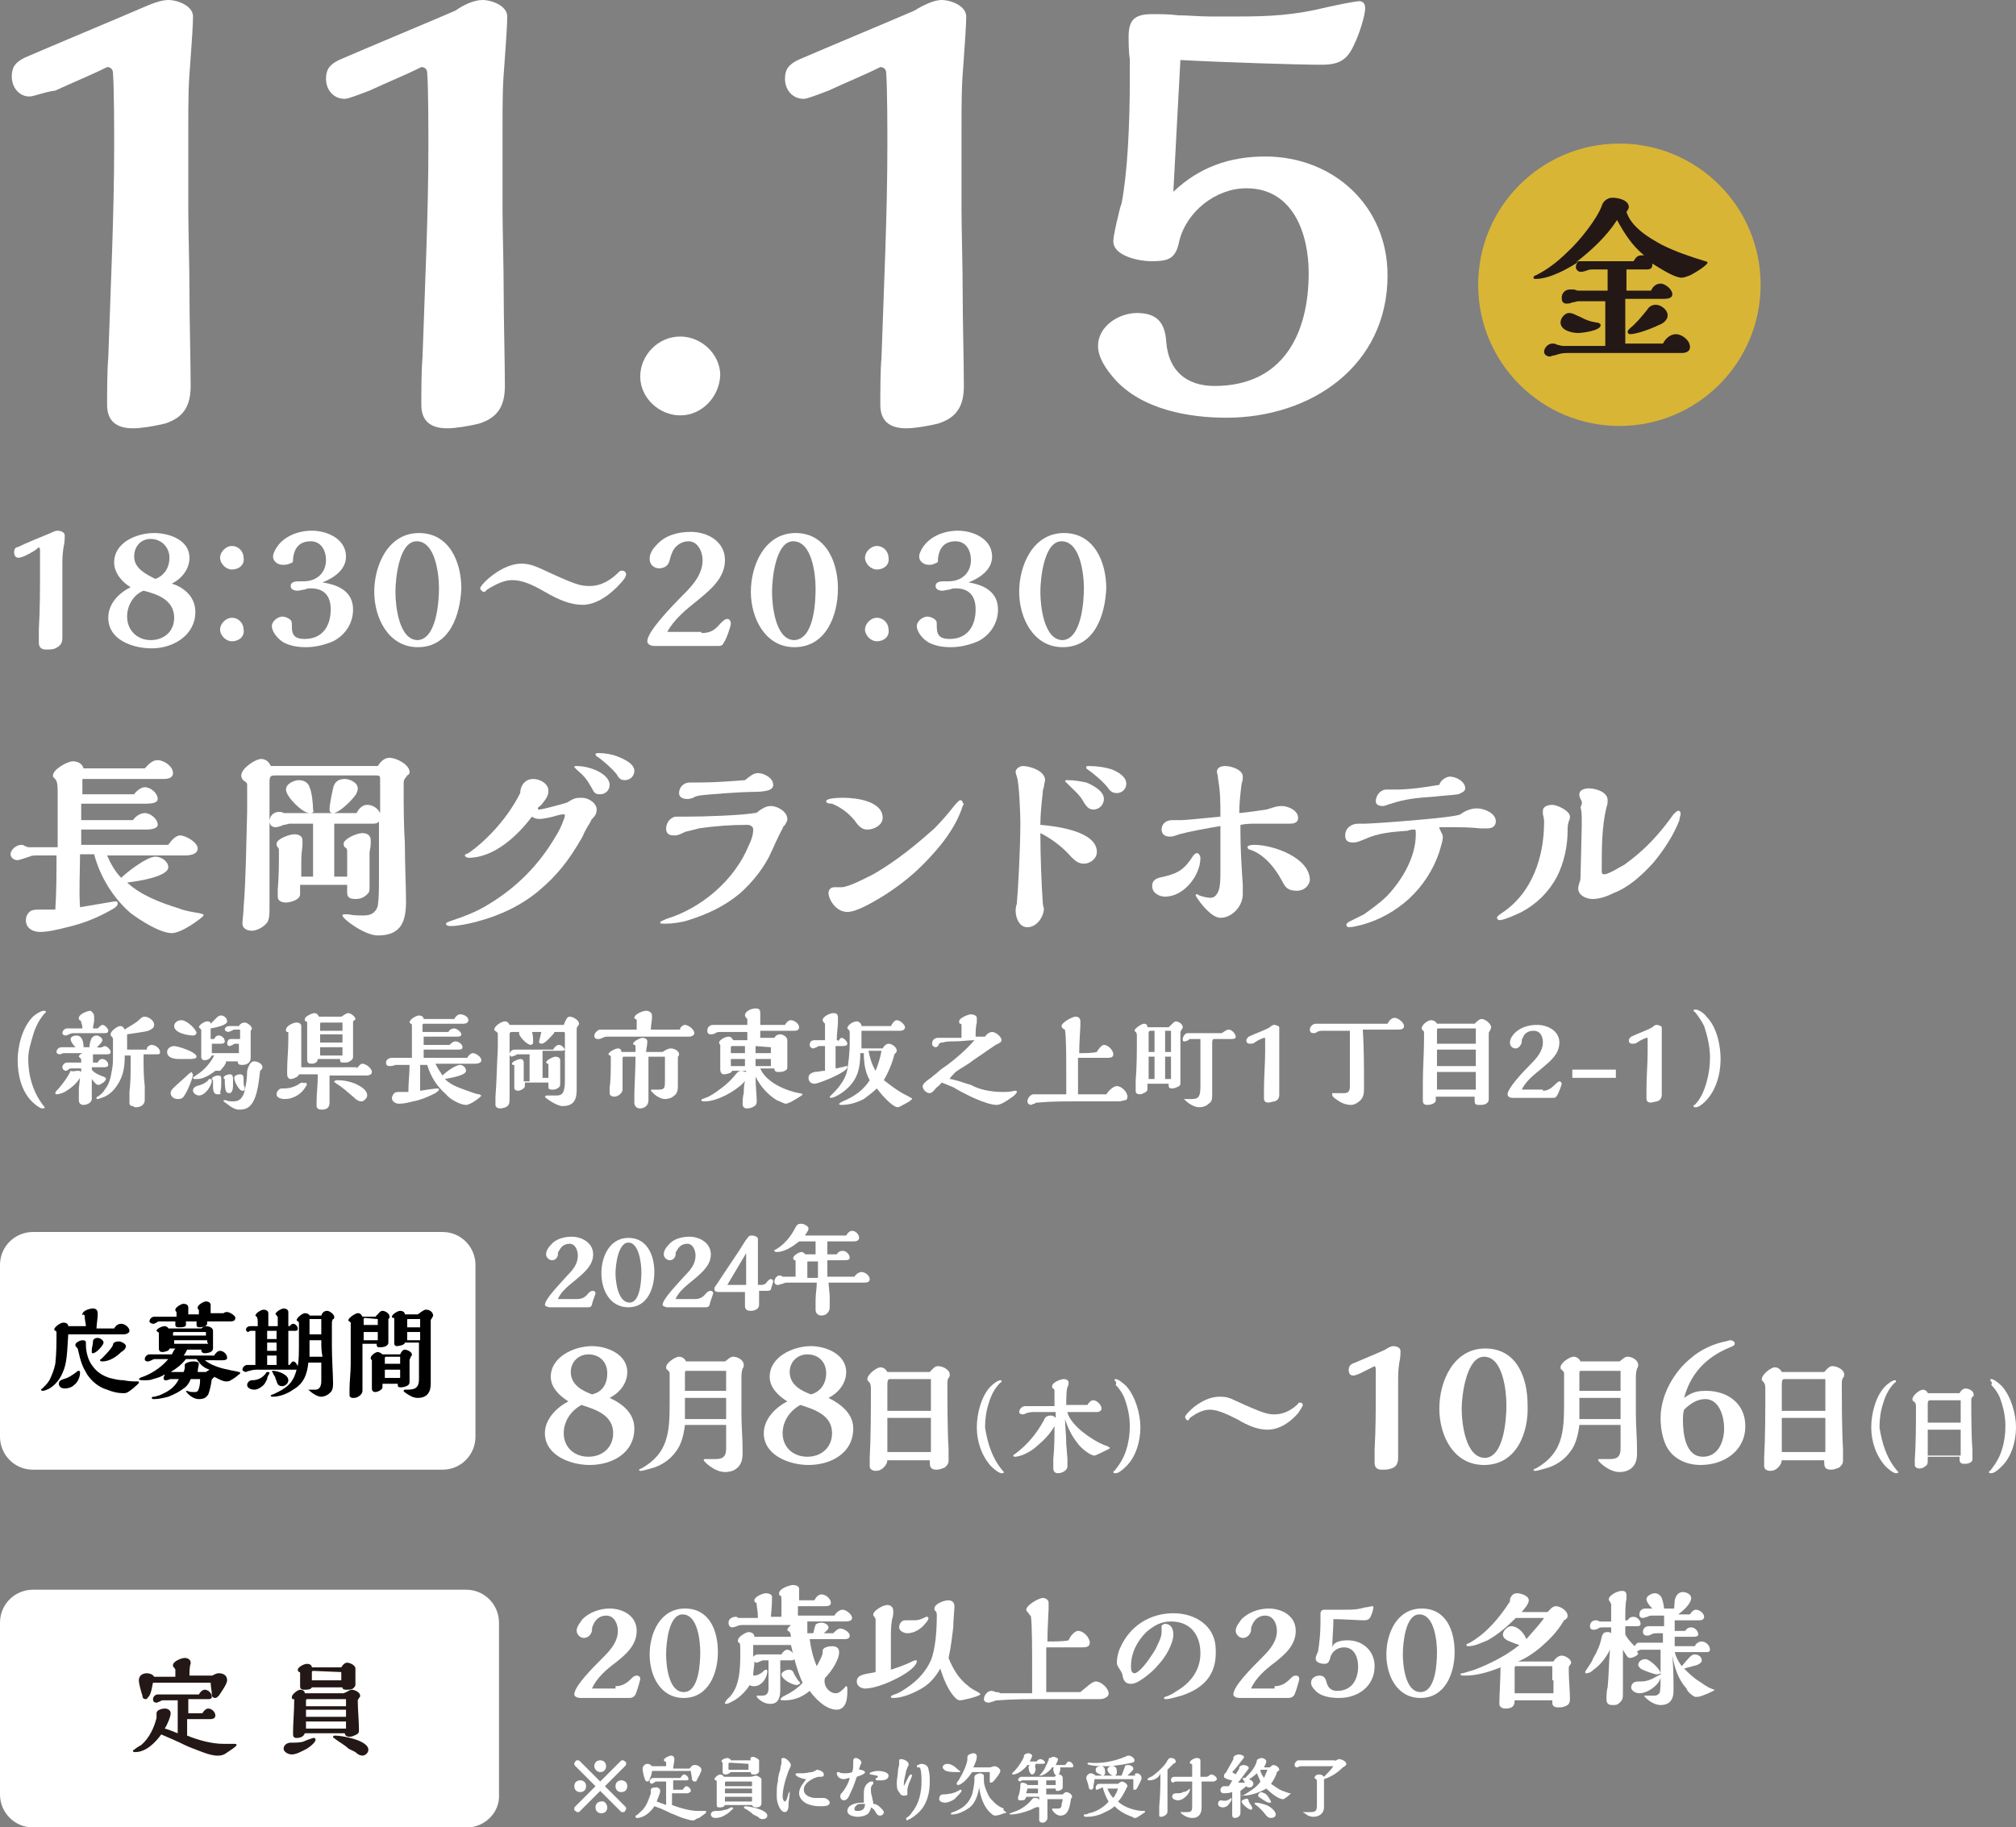 <?xml version="1.0" encoding="utf-8"?>
<!-- Generator: Adobe Illustrator 26.5.3, SVG Export Plug-In . SVG Version: 6.00 Build 0)  -->
<svg version="1.1" id="レイヤー_1" xmlns="http://www.w3.org/2000/svg" xmlns:xlink="http://www.w3.org/1999/xlink" x="0px"
	 y="0px" viewBox="0 0 171.3 155.3" style="enable-background:new 0 0 171.3 155.3;" xml:space="preserve">
<rect x="0" y="0" width="171.3" height="155.3" fill="#808080" stroke="none"/>
<style type="text/css">
	.st0{fill:#FFFFFF;}
	.st1{fill:#D9B536;}
	.st2{fill:#231815;}
</style>
<g>
	<path class="st0" d="M4.9,45.1c0.2,0,0.6,0.1,0.6,0.4c0,0.2,0,0.6-0.1,1c-0.1,0.7-0.1,0.9-0.1,1.8v1.8c0,0.4,0,1.3,0,2
		c0,0.6,0,1.6,0,2.1c0,0.5-0.2,0.7-0.6,0.9c-0.2,0.1-0.5,0.1-0.8,0.1c-0.4,0-0.6-0.2-0.6-0.6c0-0.3,0-0.8,0-1.1
		c0.1-1.7,0.1-3.4,0.1-5c0-0.4,0-1.3,0-1.8c0-0.1-0.1-0.2-0.1-0.2C3,46.8,2.6,47,2.2,47.2c-0.2,0.1-0.5,0.2-0.6,0.2
		c-0.3,0-0.4-0.2-0.4-0.5c0-0.2,0.1-0.4,0.3-0.4c0.6-0.3,2.3-1,2.8-1.2C4.5,45.2,4.7,45.1,4.9,45.1z"/>
	<path class="st0" d="M16.6,52c0,2-1.9,3.1-3.7,3.1c-1.6,0-3.7-0.7-3.7-2.6c0-1.2,0.9-2.1,1.9-2.6c-0.7-0.4-1.4-1.2-1.4-2.1
		c0-1.7,1.9-2.5,3.4-2.5c1.3,0,3,0.6,3,2.1c0,1-0.7,1.8-1.5,2.2C15.6,49.9,16.6,50.7,16.6,52z M10.8,52.4c0,1.2,0.9,2,2,2
		s2-0.7,2-1.9c0-1.5-1.4-2-2.6-2.3C11.4,50.5,10.8,51.4,10.8,52.4z M14.4,47.4c0-0.9-0.7-1.6-1.6-1.6c-0.8,0-1.4,0.6-1.4,1.5
		c0,1,1,1.5,1.8,1.9C14,48.9,14.4,48.2,14.4,47.4z"/>
	<path class="st0" d="M19.7,48.4c-0.5,0-1-0.5-1-1c0-0.5,0.5-1,1-1c0.6,0,1,0.5,1,1C20.8,48,20.3,48.4,19.7,48.4z M19.7,54.5
		c-0.5,0-1-0.5-1-1c0-0.5,0.5-1,1-1c0.6,0,1,0.5,1,1C20.8,54.1,20.3,54.5,19.7,54.5z"/>
	<path class="st0" d="M30,51.8c0,1.2-0.7,2.2-1.7,2.7c-0.7,0.3-1.5,0.5-2.3,0.5c-0.7,0-1.3-0.1-1.9-0.4c-0.5-0.3-1-0.9-1-1.4
		c0-0.4,0.5-0.8,0.9-0.8c0.2,0,0.5,0.1,0.7,0.3c0.1,0.1,0.1,0.2,0.1,0.6c0,0.8,0.4,1,1.1,1c1.5,0,2.2-1.1,2.2-2.5
		c0-1.1-0.5-1.8-1.7-1.8c-0.1,0-0.3,0-0.5,0.1c-0.1,0-0.5,0.1-0.6,0.1c-0.3,0-0.6-0.1-0.6-0.4c0-0.4,0.5-0.4,0.8-0.4h0.3
		c1.2,0,1.9-0.8,1.9-1.8c0-0.8-0.4-1.6-1.3-1.6c-0.9,0-1.4,0.5-1.5,1.5c0,0.3,0,0.3-0.3,0.4C24.4,48,24.2,48,24,48
		c-0.4,0-0.8-0.3-0.8-0.7c0-0.2,0.1-0.4,0.2-0.6c0.6-1.1,1.9-1.6,3.1-1.6c1.3,0,2.9,0.7,2.9,2.2c0,1.1-1,1.8-2,2.2
		C28.8,49.7,30,50.3,30,51.8z"/>
	<path class="st0" d="M35.5,55c-2.5,0-3.7-2.5-3.7-4.7c0-2.3,1.2-5,3.8-5c2.6,0,3.6,2.5,3.6,4.7C39.1,52.3,38.2,55,35.5,55z
		 M37.3,50c0-1.2-0.3-4-1.9-4c-1.5,0-1.8,3.2-1.8,4.3c0,1.2,0.3,4.1,1.9,4.1C37.1,54.3,37.3,51.1,37.3,50z"/>
	<path class="st0" d="M41.1,50.3c-0.1,0-0.3-0.2-0.3-0.3c0-0.3,1.8-2.1,3.5-2.1c0.5,0,0.9,0.1,1.6,0.4c3,1.4,3.4,1.5,4.2,1.5
		c1,0,1.8-0.5,2.5-1.2c0.1-0.1,0.1-0.1,0.3-0.1c0.1,0,0.3,0.1,0.3,0.3c0,0.2-0.2,0.5-0.5,0.8c-0.8,0.9-2,1.8-3.2,1.8
		c-1,0-2-0.4-3.2-1.1c-1.2-0.7-2-1-2.8-1c-0.6,0-1.3,0.3-2.1,0.8C41.2,50.3,41.2,50.3,41.1,50.3z"/>
	<path class="st0" d="M59.6,53.8c0.7,0,1.1-0.2,1.6-0.8c0.2-0.2,0.4-0.4,0.6-0.4c0.2,0,0.3,0.2,0.3,0.4c0,0.2-0.4,1.4-0.6,1.6
		c-0.1,0.3-0.3,0.3-0.6,0.3h-3.4c-0.5,0-0.7,0-1.2,0c-0.1,0-0.2,0-0.4,0c-0.2,0-0.2,0-0.3,0c-0.2,0-0.6-0.1-0.6-0.4
		c0-0.8,1.9-2.8,3.2-4.1c0.8-0.8,1.5-1.7,1.5-2.8c0-0.7-0.4-1.6-1.2-1.6c-0.6,0-1.2,0.4-1.4,1c-0.1,0.2-0.1,0.3-0.2,0.6
		c-0.1,0.5-0.5,0.7-0.9,0.7c-0.4,0-0.8-0.3-0.8-0.8c0-0.5,0.3-0.9,0.6-1.2c0.7-0.8,1.8-1.1,2.9-1.1c1.4,0,2.9,0.8,2.9,2.4
		c0,1.5-1.2,2.5-2.3,3.4c-1,0.8-2,1.6-2.6,2.7H59.6z"/>
	<path class="st0" d="M67.5,55c-2.5,0-3.7-2.5-3.7-4.7c0-2.3,1.2-5,3.8-5c2.6,0,3.6,2.5,3.6,4.7C71.2,52.3,70.2,55,67.5,55z
		 M69.3,50c0-1.2-0.3-4-1.9-4c-1.5,0-1.8,3.2-1.8,4.3c0,1.2,0.3,4.1,1.9,4.1C69.2,54.3,69.3,51.1,69.3,50z"/>
	<path class="st0" d="M74.5,48.4c-0.5,0-1-0.5-1-1c0-0.5,0.5-1,1-1c0.6,0,1,0.5,1,1C75.6,48,75.1,48.4,74.5,48.4z M74.5,54.5
		c-0.5,0-1-0.5-1-1c0-0.5,0.5-1,1-1c0.6,0,1,0.5,1,1C75.6,54.1,75.1,54.5,74.5,54.5z"/>
	<path class="st0" d="M84.8,51.8c0,1.2-0.7,2.2-1.7,2.7c-0.7,0.3-1.5,0.5-2.3,0.5c-0.7,0-1.3-0.1-1.9-0.4c-0.5-0.3-1-0.9-1-1.4
		c0-0.4,0.5-0.8,0.9-0.8c0.2,0,0.5,0.1,0.7,0.3c0.1,0.1,0.1,0.2,0.1,0.6c0,0.8,0.4,1,1.1,1c1.5,0,2.2-1.1,2.2-2.5
		c0-1.1-0.5-1.8-1.7-1.8c-0.1,0-0.3,0-0.5,0.1c-0.1,0-0.5,0.1-0.6,0.1c-0.3,0-0.6-0.1-0.6-0.4c0-0.4,0.5-0.4,0.8-0.4h0.3
		c1.2,0,1.9-0.8,1.9-1.8c0-0.8-0.4-1.6-1.3-1.6c-0.9,0-1.4,0.5-1.5,1.5c0,0.3,0,0.3-0.3,0.4C79.3,48,79,48,78.9,48
		c-0.4,0-0.8-0.3-0.8-0.7c0-0.2,0.1-0.4,0.2-0.6c0.6-1.1,1.9-1.6,3.1-1.6c1.3,0,2.9,0.7,2.9,2.2c0,1.1-1,1.8-2,2.2
		C83.6,49.7,84.8,50.3,84.8,51.8z"/>
	<path class="st0" d="M90.3,55c-2.5,0-3.7-2.5-3.7-4.7c0-2.3,1.2-5,3.8-5c2.6,0,3.6,2.5,3.6,4.7C93.9,52.3,93,55,90.3,55z M92.1,50
		c0-1.2-0.3-4-1.9-4c-1.5,0-1.8,3.2-1.8,4.3c0,1.2,0.3,4.1,1.9,4.1C91.9,54.3,92.1,51.1,92.1,50z"/>
</g>
<g>
	<path class="st0" d="M14.3,0c0.8,0,2.1,0.5,2.1,1.4c0,0.6-0.1,2.2-0.2,3.5C16,7.3,16,8.1,16,11.4v6.5c0,1.5,0.1,4.7,0.1,7.2
		c0,2,0.1,5.8,0.1,7.7c0,1.7-0.6,2.7-2.2,3.2c-0.8,0.2-2,0.4-2.7,0.4c-1.5,0-2.2-0.7-2.2-2c0-0.9,0-3,0.1-4c0.2-6,0.5-12.2,0.5-18
		c0-1.3,0-4.8-0.1-6.2c0-0.3-0.2-0.5-0.5-0.5c-1.4,0.7-2.9,1.3-4.4,2C3.8,7.8,2.9,8.2,2.5,8.2C1.6,8.2,1,7.4,1,6.5
		c0-0.8,0.3-1.2,1.1-1.6c2.3-1,8.3-3.5,9.9-4.2C12.7,0.4,13.6,0,14.3,0z"/>
	<path class="st0" d="M41,0c0.8,0,2.1,0.5,2.1,1.4c0,0.6-0.1,2.2-0.2,3.5c-0.2,2.5-0.2,3.2-0.2,6.5v6.5c0,1.5,0.1,4.7,0.1,7.2
		c0,2,0.1,5.8,0.1,7.7c0,1.7-0.6,2.7-2.2,3.2c-0.8,0.2-2,0.4-2.7,0.4c-1.5,0-2.2-0.7-2.2-2c0-0.9,0-3,0.1-4c0.2-6,0.5-12.2,0.5-18
		c0-1.3,0-4.8-0.1-6.2c0-0.3-0.2-0.5-0.5-0.5c-1.4,0.7-2.9,1.3-4.4,2c-0.8,0.3-1.8,0.7-2.1,0.7c-1,0-1.6-0.8-1.6-1.7
		c0-0.8,0.3-1.2,1.1-1.6c2.3-1,8.3-3.5,9.9-4.2C39.4,0.4,40.3,0,41,0z"/>
	<path class="st0" d="M57.8,35.3c-1.8,0-3.4-1.5-3.4-3.3s1.5-3.4,3.4-3.4c1.8,0,3.4,1.5,3.4,3.3C61.1,33.8,59.6,35.3,57.8,35.3z"/>
	<path class="st0" d="M80,0c0.8,0,2.1,0.5,2.1,1.4c0,0.6-0.1,2.2-0.2,3.5c-0.2,2.5-0.2,3.2-0.2,6.5v6.5c0,1.5,0.1,4.7,0.1,7.2
		c0,2,0.1,5.8,0.1,7.7c0,1.7-0.6,2.7-2.2,3.2c-0.8,0.2-2,0.4-2.7,0.4c-1.5,0-2.2-0.7-2.2-2c0-0.9,0-3,0.1-4c0.2-6,0.5-12.2,0.5-18
		c0-1.3,0-4.8-0.1-6.2c0-0.3-0.2-0.5-0.5-0.5c-1.4,0.7-2.9,1.3-4.4,2c-0.8,0.3-1.8,0.7-2.1,0.7c-1,0-1.6-0.8-1.6-1.7
		c0-0.8,0.3-1.2,1.1-1.6c2.3-1,8.3-3.5,9.9-4.2C78.5,0.4,79.4,0,80,0z"/>
	<path class="st0" d="M107.5,13.3c5.8,0,10.4,4.2,10.4,10.1c0,7.7-6.5,12.1-13.7,12.1c-3.2,0-7.2-0.7-9.5-3.3
		c-0.7-0.8-1.4-1.8-1.4-2.8c0-1.7,1.8-2.8,3.3-2.8c1.7,0,2.4,0.8,2.5,2.5c0.2,2.4,1.7,3.7,4.1,3.7c5.8,0,8-4.4,8-9.6
		c0-3.3-1.3-7.2-5.3-7.2c-2.6,0-5.1,2-5.7,4.5c-0.3,1.5-0.9,1.7-2.4,1.7c-0.9,0-3.2-0.4-3.2-1.7c0-0.4,0.2-1.2,0.3-1.7
		c0.1-0.3,0.2-1,0.4-1.5c0.5-2.6,0.7-6.6,0.7-10.6c0-0.6,0-1,0-1.7c-0.1-0.5-0.1-1.5-0.1-1.9c0-1.4,0.5-1.9,2-1.9
		c0.6,0,1.5,0,2.2,0.1c0.8,0,1.8,0.1,2.7,0.1h2.5c2.5,0,4.7-0.1,7.5-0.8c0.9-0.2,2.4-0.5,2.7-0.5c0.3,0,0.5,0.2,0.5,0.6
		c0,0.6-0.5,2.2-0.9,3c-0.6,1.4-1.3,1.8-2.8,1.8h-0.5c-1.2,0-7.9-0.2-11.5-0.4c-0.2,3.5-0.4,7.6-0.6,11.2
		C101.9,14.2,104.5,13.3,107.5,13.3z"/>
</g>
<g>
	<circle class="st1" cx="137.6" cy="24.2" r="12"/>
	<g>
		<path class="st2" d="M141.2,20.8c1.2,0.6,2.4,1,3.7,1.4c0.1,0,0.2,0.1,0.2,0.1c0,0.2-0.9,0.8-1.5,1.1c-0.3,0.1-0.5,0.2-0.7,0.2
			c-0.6,0-1.7-0.7-2.5-1.2v0.1c0,0.4-0.3,0.4-0.6,0.4h-1.6l0,1.8l2.1,0c0.1-0.3,0.4-0.6,0.8-0.6c0.4,0,1,0.5,1,0.9
			c0,0.4-0.5,0.4-0.9,0.4h-3.1l0,3.8l3.2,0c0.2-0.4,0.6-0.8,1.1-0.8c0.5,0,1.2,0.5,1.2,1.1c0,0.4-0.4,0.5-0.7,0.5h-9.8
			c-0.4,0-0.7,0.1-1,0.2c-0.2,0-0.3,0.1-0.4,0.1c-0.3,0-0.5-0.2-0.5-0.4c0-0.3,0.3-0.7,0.7-0.7c0.1,0,0.3,0,0.4,0.1
			c0.1,0,0.4,0.1,0.5,0.1h3.6c0-1.2,0-2.5,0-3.8l-2.3,0c-0.1,0-0.4,0.1-0.5,0.1c-0.2,0.1-0.4,0.1-0.5,0.1c-0.3,0-0.4-0.2-0.4-0.5
			c0-0.4,0.3-0.7,0.7-0.7c0.1,0,0.2,0,0.3,0c0.1,0,0.3,0.1,0.4,0.1h2.5c0-0.6,0-1.2,0-1.8l-1.3,0c-0.1,0-0.3,0-0.5,0.1
			c-0.3,0.1-0.4,0.1-0.5,0.1c-0.2,0-0.4-0.2-0.4-0.4c0-0.2,0.1-0.4,0.3-0.5c-0.9,0.6-2.5,1.5-3.7,1.5c-0.1,0-0.2,0-0.2-0.1
			c0-0.1,0.1-0.2,0.2-0.2c1-0.5,1.9-1.2,2.7-2c1-0.9,2.5-2.8,2.9-3.9c0.1-0.4,0.5-0.7,0.9-0.7c0.5,0,1.4,0.2,1.4,0.8
			c0,0.1-0.1,0.3-0.2,0.4C138.6,19.3,140.1,20.2,141.2,20.8z M134.1,28.3c-0.5,0-1.5-0.2-1.5-0.9c0-0.4,0.4-0.8,0.7-0.8
			c0.4,0,0.6,0.2,0.9,0.3c0.6,0.3,0.8,0.4,1.4,0.5c0.2,0,0.4,0.1,0.4,0.2C136.1,28.1,134.4,28.3,134.1,28.3z M139.7,21.7
			c-1-0.8-1.7-1.9-2.3-3c-0.9,1.4-2.2,2.6-3.5,3.6c0.2-0.1,0.2-0.1,0.4-0.1c0,0,0.1,0,0.2,0c0.1,0,0.1,0,0.1,0h4.2
			c0.2-0.3,0.3-0.5,0.7-0.5H139.7z M141,27.6c-0.6,0.3-1.9,0.8-2.5,0.8c-0.1,0-0.2-0.1-0.2-0.2c0-0.1,0.1-0.2,0.2-0.3
			c0.5-0.4,1-1,1.4-1.5c0.2-0.3,0.4-0.5,0.8-0.5c0.4,0,1,0.4,1,0.9C141.7,27.2,141.3,27.5,141,27.6z"/>
	</g>
</g>
<g>
	<path class="st0" d="M48.8,151.8c0-0.3,0.2-0.5,0.5-0.5s0.5,0.2,0.5,0.5c0,0.3-0.2,0.5-0.5,0.5S48.8,152.1,48.8,151.8z M53.1,153.5
		c0.1,0.1,0.1,0.1,0.1,0.2c0,0.1,0,0.1-0.1,0.2c0,0.1-0.1,0.1-0.2,0.1c-0.1,0-0.1,0-0.2-0.1l-1.7-1.7l-1.7,1.7
		c-0.1,0.1-0.1,0.1-0.2,0.1c-0.1,0-0.1,0-0.2-0.1c-0.1,0-0.1-0.1-0.1-0.2c0-0.1,0-0.1,0.1-0.2l1.7-1.7l-1.7-1.7
		c-0.1-0.1-0.1-0.1-0.1-0.2c0-0.1,0-0.1,0.1-0.2c0-0.1,0.1-0.1,0.2-0.1c0.1,0,0.1,0,0.2,0.1l1.7,1.7l1.7-1.7
		c0.1-0.1,0.1-0.1,0.2-0.1c0.1,0,0.1,0,0.2,0.1c0.1,0,0.1,0.1,0.1,0.2c0,0.1,0,0.1-0.1,0.2l-1.7,1.7L53.1,153.5z M50.5,150.1
		c0-0.3,0.2-0.5,0.5-0.5c0.3,0,0.5,0.2,0.5,0.5s-0.2,0.5-0.5,0.5C50.8,150.6,50.5,150.4,50.5,150.1z M51.6,153.6
		c0,0.3-0.2,0.5-0.5,0.5c-0.3,0-0.5-0.2-0.5-0.5s0.2-0.5,0.5-0.5C51.3,153,51.6,153.3,51.6,153.6z M53.3,151.8
		c0,0.3-0.2,0.5-0.5,0.5s-0.5-0.2-0.5-0.5c0-0.3,0.2-0.5,0.5-0.5S53.3,151.5,53.3,151.8z"/>
	<path class="st0" d="M59.3,153.9c0.2,0,0.4,0,0.6,0c0.1,0,0.1,0,0.1,0.1c0,0.1-0.2,0.2-0.6,0.5c-0.1,0-0.3,0.1-0.4,0.2
		c0,0-0.1,0-0.2,0c-0.2,0-0.4-0.1-0.8-0.2c-0.3-0.1-0.7-0.3-1-0.4c-0.4-0.2-0.8-0.4-1.4-0.6c-0.3,0.5-0.9,1-1.5,1c0,0-0.1,0-0.1-0.1
		c0,0,0,0,0-0.1c0.1,0,0.3-0.2,0.4-0.3c0.5-0.4,0.7-1,0.9-1.6c0,0,0-0.1,0-0.2c0,0,0,0,0,0c0,0,0-0.1,0-0.1c0-0.2,0.4-0.2,0.5-0.2
		c0.1,0,0.3,0.1,0.3,0.3c0,0.2-0.2,0.6-0.3,0.9c0.3,0.1,0.5,0.2,0.8,0.3V153c0-0.5,0-1.1,0-1.6h-0.2c-0.2,0-0.4,0-0.6,0
		c-0.1,0-0.1,0-0.2,0.1c-0.1,0-0.2,0.1-0.2,0.1c-0.1,0-0.2-0.1-0.2-0.2c0-0.1,0.1-0.3,0.3-0.3c0,0,0.1,0,0.1,0c0,0,0.2,0,0.2,0h2
		c0.1-0.1,0.2-0.3,0.3-0.3c0.2,0,0.4,0.2,0.4,0.4c0,0.1-0.1,0.1-0.2,0.1h-1.1v0.8h0.8c0.1-0.1,0.2-0.3,0.3-0.3
		c0.2,0,0.4,0.2,0.4,0.4c0,0.1-0.2,0.2-0.3,0.2h-1.3v1C57.9,153.7,58.7,153.9,59.3,153.9z M59.1,150c0.2,0,0.5,0.2,0.5,0.4
		c0,0.2-0.3,0.7-0.4,0.9c0,0.1-0.1,0.1-0.2,0.1c-0.1,0-0.2-0.1-0.2-0.2c0-0.2-0.1-0.5-0.1-0.7h-3.3c0,0.2-0.1,0.5-0.2,0.7
		c0,0.1-0.1,0.2-0.2,0.2c-0.1,0-0.2-0.1-0.2-0.2c-0.1-0.2-0.2-0.7-0.2-0.9c0-0.2,0.2-0.4,0.4-0.4c0.2,0,0.3,0.1,0.4,0.2h1.2V150
		c0-0.1,0-0.2,0-0.2c0,0,0-0.1-0.1-0.1c0,0-0.1-0.1-0.1-0.1c0-0.2,0.5-0.4,0.6-0.4c0.2,0,0.3,0.1,0.3,0.3c0,0,0,0.1,0,0.1
		c0,0.1-0.1,0.5-0.1,0.7h1.4C58.8,150,58.9,150,59.1,150z"/>
	<path class="st0" d="M61.7,154.2c-0.3,0.2-0.6,0.3-0.9,0.3c-0.2,0-0.4-0.1-0.4-0.3c0-0.2,0.2-0.3,0.4-0.3c0.3,0,0.5,0,0.8-0.1
		c0.2,0,0.3-0.1,0.5-0.2c0,0,0.1,0,0.1,0c0,0,0.1,0,0.1,0.1C62.2,153.8,61.9,154.1,61.7,154.2z M64.2,150.9c0.2,0,0.5,0.2,0.5,0.3
		c0,0,0,0.1,0,0.1c0,0,0,0.1,0,0.2c0,0.6,0,1.1,0,1.7c0,0.1,0,0.2-0.1,0.3c-0.1,0.1-0.3,0.1-0.4,0.1s-0.3-0.1-0.3-0.2
		c-0.7,0-1.5,0-2.3,0c-0.1,0.2-0.3,0.2-0.5,0.2c-0.2,0-0.2-0.1-0.2-0.3c0-0.6,0-1.3,0-1.9c0,0,0-0.1-0.1-0.1c0,0-0.1-0.1-0.1-0.1
		c0-0.1,0.3-0.4,0.5-0.4c0.1,0,0.3,0.1,0.3,0.2h2.2C64,151,64.1,150.9,64.2,150.9z M64,149.3c0.1,0,0.5,0.2,0.5,0.3c0,0,0,0.1,0,0.1
		c0,0,0,0.1,0,0.1c0,0.3,0,0.5,0,0.7c0,0.1,0,0.1-0.1,0.2c-0.1,0.1-0.2,0.1-0.4,0.1c-0.1,0-0.2,0-0.2-0.2l-1.7,0
		c-0.1,0.1-0.3,0.2-0.4,0.2s-0.3,0-0.3-0.2c0-0.2,0-0.5,0-0.7c0,0,0-0.1,0-0.1c0,0-0.1-0.1-0.1-0.1c0-0.2,0.4-0.3,0.5-0.3
		c0.1,0,0.3,0.1,0.3,0.2h1.7C63.7,149.4,63.8,149.3,64,149.3z M63.9,152.7h-2.3v0.4h2.3V152.7z M63.9,151.4h-2.2c0,0-0.1,0-0.1,0.1
		v0.3h2.3V151.4z M63.9,152h-2.3v0.4h2.3V152z M63.6,149.9C63.6,149.9,63.6,149.8,63.6,149.9l-1.6-0.1c0,0-0.1,0-0.1,0.1v0.5h1.7
		V149.9z M64,154.2c-0.2-0.2-0.5-0.4-0.7-0.5c-0.1,0-0.1-0.1-0.1-0.1c0,0,0.1-0.1,0.1-0.1c0.4,0,1.9,0.3,1.9,0.8
		c0,0.2-0.2,0.3-0.4,0.3c-0.2,0-0.3-0.1-0.4-0.2L64,154.2z"/>
	<path class="st0" d="M66.5,152.7c0,0.2,0.1,0.4,0.2,0.4c0.1,0,0.2-0.3,0.3-0.7c0.1-0.1,0.1-0.2,0.1-0.2c0,0,0,0,0,0.1
		c0,0,0,0.1,0,0.1c0,0.3-0.1,0.7-0.1,0.9c0,0.1,0,0.2,0,0.2c0,0.2-0.1,0.5-0.3,0.5c-0.3,0-0.5-0.4-0.6-0.7c-0.1-0.3-0.1-0.5-0.1-0.8
		c0-0.4,0-0.8,0.1-1.1c0-0.4,0.1-0.7,0.2-1c0-0.3,0.1-0.4,0.1-0.6c0,0,0-0.1,0-0.2c0-0.1,0-0.1,0-0.1c0-0.1,0.1-0.1,0.2-0.1
		c0.2,0,0.6,0.4,0.6,0.6c0,0.1-0.1,0.3-0.2,0.5C66.7,151.3,66.5,152.1,66.5,152.7z M68.5,151.2c-0.2,0-0.5-0.1-0.7-0.2
		c-0.1-0.1-0.2-0.1-0.2-0.2c0,0,0-0.1,0.1-0.1c0,0,0,0,0.1,0c0.1,0,0.3,0,0.4,0c0.3,0,0.6-0.1,0.8-0.1c0.3-0.1,0.4-0.2,0.4-0.2
		c0.1,0,0.6,0.1,0.6,0.4c0,0.2-0.1,0.2-0.4,0.2c-0.2,0-0.3,0.1-0.4,0.1c-0.4,0.2-0.9,0.5-0.9,1c0,0.5,0.6,0.7,1,0.7
		c0.1,0,0.3,0,0.4,0c0.1,0,0.2,0,0.3,0c0.2,0,0.5,0.2,0.5,0.4c0,0.3-0.5,0.3-0.7,0.3c-0.3,0-0.6,0-0.9-0.1c-0.5-0.1-1-0.5-1-1
		C67.9,151.9,68.3,151.5,68.5,151.2C68.6,151.2,68.5,151.2,68.5,151.2z"/>
	<path class="st0" d="M73.1,150.4c0.1,0,0.4,0.1,0.4,0.2c0,0.1-0.1,0.2-0.7,0.4c-0.2,0.6-0.3,0.9-0.6,1.5c-0.1,0.3-0.3,0.5-0.5,0.5
		c-0.2,0-0.3-0.2-0.3-0.3c0-0.1,0-0.2,0.1-0.3c0.2-0.2,0.6-0.8,0.7-1.3c-0.2,0-0.3,0.1-0.5,0.1c-0.5,0-0.6-0.4-0.6-0.5
		c0,0,0-0.1,0.1-0.1c0,0,0.1,0,0.1,0c0.1,0.1,0.3,0.1,0.5,0.1c0.2,0,0.4,0,0.6-0.1c0.1-0.2,0.1-0.5,0.1-0.7c0,0,0-0.1,0-0.2
		c0-0.1,0-0.1,0-0.1c0-0.1,0.1-0.2,0.2-0.2c0.2,0,0.5,0.2,0.5,0.4c0,0-0.1,0.2-0.2,0.5C73,150.4,73,150.4,73.1,150.4z M74.8,153.6
		c0.1,0.1,0.3,0.3,0.3,0.4c0,0.2-0.2,0.3-0.3,0.3c-0.2,0-0.3-0.1-0.4-0.3c-0.1-0.2-0.2-0.3-0.4-0.4c0,0.2-0.1,0.3-0.2,0.5
		c-0.2,0.2-0.6,0.3-0.9,0.3c-0.3,0-0.9-0.1-0.9-0.5c0-0.5,0.7-0.7,1.2-0.7c0.1,0,0.1,0,0.2,0c0-0.3,0-0.7,0-0.8
		c0-0.4,0.1-0.7,0.4-0.9c0.1-0.1,0.2-0.1,0.3-0.1c0.1,0,0.1,0,0.1,0.1c0,0,0,0,0,0.1c-0.2,0.2-0.2,0.3-0.2,0.5c0,0.1,0,0.3,0.1,0.6
		c0,0.2,0.1,0.3,0.1,0.6C74.4,153.3,74.6,153.4,74.8,153.6z M73.2,153.3c-0.1,0-0.3,0-0.4,0.1s-0.2,0.2-0.2,0.3
		c0,0.2,0.1,0.2,0.3,0.2c0.4,0,0.6-0.2,0.6-0.6C73.4,153.3,73.3,153.3,73.2,153.3z M74.9,151.3c0,0-0.1,0-0.2,0c-0.1,0-0.1,0-0.2,0
		c0,0-0.1,0-0.1-0.1c0,0,0-0.1,0.1-0.1c0.1-0.1,0.1-0.1,0.1-0.1c0-0.1-0.1-0.1-0.6-0.2c-0.1,0-0.1,0-0.1-0.1c0-0.1,0.5-0.2,0.7-0.2
		c0.3,0,0.9,0.1,0.9,0.4C75.5,151.2,75.2,151.3,74.9,151.3z"/>
	<path class="st0" d="M76.8,151.6c0,0.1,0,0.2,0,0.2c0,0,0,0,0.1-0.2c0.1-0.2,0.2-0.4,0.3-0.6c0.1-0.1,0.1-0.2,0.2-0.2
		c0,0,0.1,0,0.1,0.1c0,0-0.1,0.3-0.2,0.5c-0.1,0.2-0.2,0.6-0.2,0.7c0,0,0,0.1,0,0.2c0,0.1,0,0.1,0,0.2c0,0.1-0.2,0.1-0.3,0.1
		c-0.2,0-0.3-0.1-0.4-0.3c-0.2-0.2-0.2-0.5-0.2-0.8c0-0.3,0.1-0.7,0.1-1c0-0.2,0.1-0.4,0.1-0.6c0,0,0-0.1,0-0.2c0,0,0-0.1,0-0.1
		c0-0.1,0.1-0.1,0.2-0.1c0.2,0,0.6,0.2,0.6,0.4c0,0.1,0,0.2-0.1,0.3c0,0.1-0.1,0.2-0.1,0.3C76.9,151,76.8,151.3,76.8,151.6z
		 M78.6,153.3c-0.3,0.6-0.8,1-1.3,1.3c-0.1,0-0.2,0.1-0.2,0.1c0,0-0.1,0-0.1-0.1c0,0,0,0,0-0.1c0.2-0.1,0.4-0.3,0.5-0.5
		c0.6-0.7,0.8-1.7,0.8-2.6c0-0.3,0-0.8-0.1-1.1c0-0.1-0.1-0.1-0.2-0.1c-0.1,0-0.1-0.1-0.1-0.1c0-0.1,0.3-0.2,0.4-0.2
		c0.3,0,0.6,0.2,0.6,0.5c0.1,0.3,0.1,0.7,0.1,1C79,152.1,78.9,152.7,78.6,153.3z"/>
	<path class="st0" d="M79.8,152.9c0-0.2,0.1-0.4,0.3-0.4c0.4,0,1-0.1,1.3-0.3c0.1,0,0.1-0.1,0.2-0.1c0.1,0,0.1,0,0.1,0.1
		c0,0.1-0.4,0.5-0.6,0.7c-0.3,0.2-0.6,0.3-0.8,0.3C80.1,153.2,79.8,153.1,79.8,152.9z M81.4,150.6c-0.3,0-0.8,0-1-0.1
		c-0.1,0-0.3-0.2-0.3-0.3c0-0.2,0.2-0.3,0.4-0.3c0.2,0,0.5,0.1,0.8,0.4c0.1,0.1,0.3,0.2,0.3,0.3C81.5,150.6,81.4,150.6,81.4,150.6z
		 M85.5,154c0,0,0,0.1-0.2,0.1c-0.2,0.1-0.6,0.2-0.7,0.2c-0.2,0-0.3-0.1-0.4-0.2c-0.6-0.5-0.9-1.4-1-2.2c-0.1,0.6-0.3,1.3-0.8,1.7
		c-0.4,0.3-1,0.6-1.5,0.6c-0.1,0-0.1,0-0.1-0.1c0,0,0.1-0.1,0.2-0.1c0.8-0.3,1.3-0.7,1.6-1.5c0.1-0.4,0.2-0.9,0.2-1.3
		c0,0,0-0.1,0-0.1c0,0,0-0.1,0-0.1c0-0.2,0.4-0.3,0.5-0.3c0.1,0,0.3,0.1,0.3,0.2c0,0.1,0,0.1,0,0.2c0,0,0,0.1,0,0.2
		c0,0.4,0.2,0.9,0.4,1.3c0.1,0.2,0.3,0.4,0.5,0.6c0.2,0.2,0.5,0.4,0.8,0.5C85.2,153.8,85.3,153.9,85.5,154
		C85.5,153.9,85.5,154,85.5,154z M84.5,150.1c0.2,0,0.5,0.2,0.5,0.4c0,0.2-0.5,0.8-0.6,0.9c-0.1,0.1-0.2,0.1-0.2,0.1
		c-0.1,0-0.1-0.1-0.1-0.1c0-0.1,0-0.2,0-0.3c0-0.2,0-0.3,0-0.5h-1.5c-0.2,0.3-0.5,0.7-0.8,0.9c-0.1,0.1-0.3,0.2-0.4,0.2
		c0,0-0.1,0-0.1-0.1c0,0,0-0.1,0-0.1c0.4-0.5,0.9-1.6,0.9-2c0,0,0-0.1,0-0.1c0,0,0-0.1,0-0.1c0-0.2,0.4-0.3,0.5-0.3
		c0.2,0,0.3,0.1,0.3,0.3c0,0.2-0.1,0.5-0.3,0.9h1.4C84.2,150.2,84.4,150.1,84.5,150.1z"/>
	<path class="st0" d="M87.6,153.8c-0.5,0.2-1.2,0.4-1.7,0.4c-0.1,0-0.1,0-0.1,0c0,0,0,0,0-0.1c0,0,0.1,0,0.3-0.1
		c0.7-0.2,1.3-0.7,1.6-1.1c0.1-0.1,0.1-0.1,0.3-0.1c0.2,0,0.3,0.1,0.3,0.2v-0.3c-0.4,0-0.7,0-1.1,0c-0.1,0.3-0.2,0.3-0.5,0.3
		c-0.1,0-0.2,0-0.2-0.2c0,0,0,0,0-0.1c0.1-0.1,0.2-0.7,0.2-0.9l0-0.1c0-0.2,0.1-0.2,0.2-0.2c0.1,0,0.4,0.1,0.4,0.2h0.9
		c0-0.2,0-0.3,0-0.4l-1.1,0c0,0-0.1,0-0.2,0c-0.1,0-0.2,0.1-0.2,0.1c-0.1,0-0.2-0.1-0.2-0.1c0-0.1,0.1-0.3,0.3-0.3c0,0,0.1,0,0.1,0
		s0.1,0,0.1,0h2.6c0.1-0.1,0.3-0.2,0.4-0.2c0.1,0,0.3,0.1,0.3,0.3c0,0,0,0,0,0.1c0,0,0,0.1,0,0.1v0c0,0.2,0,0.3,0,0.5v0.1
		c0,0.2-0.3,0.3-0.4,0.3c-0.1,0-0.2,0-0.2-0.1V152h-0.8v0.5h1.4c0.1-0.1,0.2-0.2,0.3-0.2c0.2,0,0.5,0.2,0.5,0.4
		c0,0.1-0.1,0.1-0.1,0.2c-0.1,0.6-0.2,1.4-0.9,1.4c-0.3,0-0.6-0.3-0.7-0.5c0,0,0-0.1,0-0.1c0,0,0,0,0,0c0,0,0,0,0.1,0
		c0.1,0,0.2,0,0.4,0c0.2,0,0.3-0.1,0.3-0.3c0-0.1,0.1-0.4,0.1-0.5h-1.3c0,0.1,0,0.5,0,0.8c0,0.4,0,0.5,0,0.8c0,0.2-0.2,0.4-0.4,0.4
		c-0.2,0-0.3-0.1-0.3-0.2c0-0.3,0-0.8,0-1.1C88.1,153.5,87.8,153.7,87.6,153.8z M88,150.3c0,0.2-0.1,0.5-0.3,0.5
		c-0.2,0-0.3-0.4-0.3-0.6c0-0.1,0-0.1,0.1-0.2h-0.2c-0.2,0.3-0.8,0.8-1.2,0.8c-0.1,0-0.1,0-0.1-0.1c0,0,0,0,0.2-0.2
		c0.3-0.3,0.7-0.9,0.8-1.2c0-0.1,0-0.2,0.1-0.2c0.1-0.1,0.2-0.1,0.3-0.1c0.1,0,0.3,0.1,0.3,0.2c0,0.1-0.1,0.3-0.2,0.5h0.6
		c0-0.1,0.2-0.2,0.3-0.2c0.2,0,0.4,0.2,0.4,0.3c0,0.1-0.2,0.1-0.3,0.1h-0.5C87.9,150.2,88,150.3,88,150.3z M88.3,152l-0.9,0
		c0,0-0.1,0-0.1,0c0,0.1-0.1,0.3-0.1,0.4h1V152z M90.1,150.3c0,0.2-0.1,0.6-0.3,0.6c-0.2,0-0.3-0.4-0.3-0.5c0-0.1,0-0.2,0.1-0.2
		h-0.2c-0.2,0.3-0.7,0.7-1,0.7c-0.1,0-0.1,0-0.1,0c0,0,0,0,0.1-0.1c0.2-0.2,0.4-0.5,0.5-0.8c0.1-0.1,0.1-0.3,0.2-0.4
		c0-0.1,0-0.2,0.1-0.2c0.1,0,0.2-0.1,0.3-0.1c0.1,0,0.4,0.1,0.4,0.2c0,0.1-0.1,0.3-0.2,0.5h0.8c0.1-0.1,0.2-0.3,0.3-0.3
		c0.2,0,0.4,0.2,0.4,0.4c0,0.1-0.1,0.1-0.3,0.1H90C90.1,150.2,90.1,150.2,90.1,150.3z M88.9,151.3c0,0.1,0,0.3,0,0.4h0.8l0-0.4H88.9
		z"/>
	<path class="st0" d="M97.1,153.9c0.2,0,0.2,0,0.2,0.1c0,0-0.7,0.5-0.8,0.5c-0.1,0-0.2,0-0.3-0.1c-0.6-0.2-1.1-0.5-1.5-0.9
		c-0.3,0.3-0.6,0.4-1,0.6c-0.4,0.2-0.9,0.3-1.3,0.3c-0.2,0-0.3,0-0.3-0.1c0,0,0,0,0-0.1c0.1,0,0.3,0,0.4-0.1c0.6-0.1,1.3-0.5,1.7-1
		c-0.2-0.3-0.4-0.8-0.5-1.2h0c0,0-0.1,0-0.2,0.1c-0.1,0-0.2,0.1-0.3,0.1c-0.1,0-0.1-0.1-0.1-0.2c0-0.1,0.1-0.3,0.3-0.3
		c0.1,0,0.1,0,0.2,0c0,0,0.1,0,0.2,0H95c0.1-0.1,0.3-0.2,0.3-0.2c0.2,0,0.5,0.2,0.5,0.4c0,0.1-0.1,0.1-0.1,0.2
		c-0.2,0.4-0.4,0.8-0.7,1.1C95.5,153.6,96.5,153.9,97.1,153.9z M96.6,150.7c0.2,0,0.4,0.2,0.4,0.4c0,0.2-0.3,0.7-0.4,0.9
		c-0.1,0.1-0.1,0.1-0.2,0.1c-0.1,0-0.1,0-0.1-0.1c0-0.1,0-0.5,0-0.8h-3.3c0,0.2-0.1,0.5-0.1,0.7c0,0.1-0.1,0.2-0.2,0.2
		s-0.2-0.1-0.2-0.3c-0.1-0.4-0.2-0.6-0.2-0.7c0-0.2,0.2-0.4,0.4-0.4c0.1,0,0.3,0.1,0.4,0.2h2.2c0.1-0.3,0.2-0.5,0.3-0.8
		c0-0.1,0.2-0.1,0.3-0.1c0.1,0,0.4,0.1,0.4,0.3c0,0,0,0.1-0.1,0.2c-0.1,0.1-0.3,0.3-0.4,0.4h0.7C96.3,150.8,96.5,150.7,96.6,150.7z
		 M95.6,149.3C95.6,149.3,95.6,149.3,95.6,149.3c0.2-0.1,0.2-0.1,0.3-0.1c0.2,0,0.5,0.2,0.5,0.4c0,0.2-0.2,0.2-0.7,0.3
		c-0.4,0.1-0.8,0.1-1.2,0.2c-0.3,0-0.6,0-0.9,0c-0.5,0-1.2-0.1-1.2-0.2c0,0,0-0.1,0.1-0.1C93.6,149.9,94.6,149.7,95.6,149.3
		C95.5,149.4,95.5,149.4,95.6,149.3z M93.1,150.4c0-0.2,0.2-0.3,0.4-0.3c0.1,0,0.2,0,0.3,0.1c0.1,0.1,0.1,0.3,0.1,0.5
		c0,0.1-0.1,0.2-0.2,0.2c0,0-0.1,0-0.2-0.1C93.2,150.7,93.1,150.6,93.1,150.4z M94.6,150.9c-0.2,0-0.5-0.3-0.5-0.5
		c0-0.2,0.2-0.3,0.4-0.3c0.1,0,0.2,0,0.3,0.1c0.1,0.1,0.1,0.3,0.1,0.5C94.8,150.9,94.8,150.9,94.6,150.9z M94.1,152
		c0.1,0.3,0.3,0.6,0.5,0.8c0.2-0.3,0.3-0.5,0.4-0.8H94.1z"/>
	<path class="st0" d="M97.7,151.3c-0.1,0-0.2,0-0.2-0.1c0,0,0.1-0.1,0.1-0.1c0.2-0.1,0.4-0.2,0.5-0.3c0.4-0.3,1-0.9,1.1-1.2
		c0.1-0.1,0.1-0.2,0.3-0.2c0.2,0,0.4,0.1,0.4,0.3c0,0.1,0,0.1-0.2,0.2l-0.2,0.2c-0.1,0.1-0.2,0.2-0.3,0.3c0,0.3,0,0.7,0,1
		c0,0.5,0,1,0,1.5c0,0.2,0,0.8,0,1c0,0.1,0,0.2-0.1,0.3c-0.1,0.1-0.3,0.2-0.4,0.2c-0.1,0-0.2,0-0.2-0.1c0-0.1,0-0.1,0-0.2
		c0-0.1,0-0.4,0-0.6c0.1-1,0.1-1.9,0.1-2.8C98.5,151.1,98,151.3,97.7,151.3z M102.9,150.8c0.2,0,0.5,0.2,0.5,0.4
		c0,0.1-0.2,0.2-0.3,0.2h-1c0,0.7,0,1.8,0,2.2c0,0.5-0.2,0.9-0.8,0.9c-0.5,0-1-0.4-1-0.5c0,0,0,0,0.1,0c0,0,0,0,0.1,0
		c0.2,0,0.3,0,0.4,0c0.4,0,0.4-0.2,0.4-0.6c0-0.7,0-1.3,0-2l-1.3,0c0,0-0.1,0-0.1,0c-0.1,0-0.2,0.1-0.2,0.1c-0.1,0-0.2-0.1-0.2-0.2
		c0-0.2,0.1-0.3,0.3-0.3c0,0,0.1,0,0.1,0c0,0,0.1,0,0.1,0l1.3,0c0-0.3,0-0.7,0-1c0,0,0-0.1-0.1-0.1c-0.1,0-0.1-0.1-0.1-0.1
		c0-0.2,0.4-0.4,0.6-0.4c0.2,0,0.3,0.1,0.3,0.2c0,0,0,0.1,0,0.1c0,0,0,0,0,0.1c0,0.2,0,0.5,0,0.7v0.5l0.5,0
		C102.7,151,102.8,150.8,102.9,150.8z M101.1,152C101.2,152,101.2,152,101.1,152c0.1,0.3-0.5,1-1,1c-0.2,0-0.5-0.1-0.5-0.3
		c0-0.2,0.1-0.3,0.4-0.3c0.2,0,0.4,0,0.5-0.1C100.7,152.3,100.9,152.2,101.1,152C101.1,152,101.1,152,101.1,152z"/>
	<path class="st0" d="M104.6,152.8C104.7,152.8,104.7,152.9,104.6,152.8c0.1,0.1,0,0.3-0.1,0.4c-0.1,0.2-0.3,0.4-0.6,0.4
		c-0.2,0-0.4-0.1-0.4-0.3c0-0.2,0.1-0.3,0.3-0.3C104.1,153.1,104.4,153,104.6,152.8C104.6,152.9,104.6,152.8,104.6,152.8z
		 M105.4,152.2c0,0.4,0,0.5,0,0.7c0,0.4,0,0.8,0,1.2c0,0.2-0.2,0.4-0.5,0.4c-0.1,0-0.2-0.1-0.2-0.2c0-0.1,0-0.2,0-0.4
		c0-0.1,0-0.3,0-0.5c0-0.4,0-0.8,0-1.1c-0.3,0.1-0.6,0.1-0.7,0.1c-0.2,0-0.3-0.1-0.3-0.3c0-0.1,0.1-0.3,0.3-0.3c0.1,0,0.1,0,0.2,0
		c0.1,0,0.1,0,0.2,0c0.1-0.1,0.2-0.3,0.3-0.5c-0.1,0-0.5-0.1-0.6-0.2c-0.1,0-0.1-0.1-0.1-0.2c0-0.1,0.1-0.2,0.2-0.3
		c0.2-0.4,0.4-0.7,0.6-1.1c0,0,0,0,0-0.1c0-0.2,0.3-0.3,0.5-0.3c0.1,0,0.4,0.1,0.4,0.2c0,0.1,0,0.1-0.1,0.2
		c-0.3,0.4-0.6,0.8-0.9,1.1c0.1,0.1,0.2,0.1,0.3,0.2c0.1-0.2,0.2-0.3,0.3-0.5c0,0,0,0,0,0c0,0,0,0,0-0.1c0-0.1,0.2-0.2,0.4-0.2
		c0.1,0,0.4,0.1,0.4,0.2c0,0,0,0.1,0,0.1c-0.3,0.4-0.6,0.8-0.9,1.2h0.6c-0.1-0.1-0.1-0.2-0.2-0.3c0,0,0-0.1,0-0.1c0,0,0,0,0.1,0
		s0.1,0,0.2,0c0.2,0.1,0.6,0.2,0.6,0.5c0,0.1-0.1,0.3-0.3,0.3c-0.2,0-0.2,0-0.3-0.1L105.4,152.2z M105.6,152.6c-0.1,0-0.1,0-0.1,0
		C105.5,152.5,105.5,152.5,105.6,152.6c0.5-0.3,1.2-0.7,1.5-1.2c-0.1-0.2-0.2-0.5-0.3-0.7c-0.2,0.2-0.7,0.6-1,0.6
		c-0.1,0-0.1,0-0.1,0c0,0,0,0,0-0.1l0.3-0.3c0.1-0.1,0.3-0.3,0.5-0.6c0.2-0.3,0.3-0.6,0.3-0.7c0,0,0,0,0,0c0,0,0,0,0,0
		c0-0.1,0.3-0.2,0.4-0.2c0.1,0,0.4,0.1,0.4,0.3c0,0.1-0.1,0.3-0.2,0.5h0.5c0.1-0.1,0.2-0.2,0.3-0.2c0.2,0,0.5,0.2,0.5,0.4
		c0,0,0,0.1-0.1,0.1c0,0,0,0-0.1,0.1c-0.1,0.4-0.3,0.7-0.5,1c0.3,0.2,0.7,0.5,1,0.6c0.3,0.1,0.5,0.2,0.6,0.2c0,0,0.1,0,0.1,0
		c0,0-0.4,0.4-0.5,0.4c-0.1,0.1-0.1,0.1-0.2,0.1c-0.4,0-1.1-0.6-1.4-0.9C107.1,152.3,106.3,152.6,105.6,152.6z M106.1,153.1
		c0.1,0.2,0.2,0.3,0.3,0.5c0,0,0,0.1,0,0.1c0,0,0,0.1-0.1,0.1c-0.2,0-0.8-0.5-0.8-0.7c0-0.1,0.2-0.2,0.3-0.2
		C106,152.8,106.1,152.9,106.1,153.1z M106.6,153.3c0,0,0-0.1,0.1-0.1c0.3,0,0.6,0.1,0.9,0.2c0.3,0.1,0.8,0.5,0.8,0.8
		c0,0.2-0.2,0.3-0.4,0.3c-0.2,0-0.3-0.1-0.4-0.2C107.3,153.9,107,153.6,106.6,153.3C106.6,153.3,106.6,153.3,106.6,153.3z
		 M107.6,152.5c0.2,0.2,0.4,0.6,0.4,0.6c0,0.1,0,0.1-0.1,0.1c-0.1,0-0.2,0-0.5-0.2c-0.3-0.2-0.5-0.3-0.5-0.4c0-0.2,0.2-0.3,0.3-0.3
		C107.4,152.4,107.5,152.4,107.6,152.5z M107.1,150.4L107.1,150.4c0,0.3,0.2,0.5,0.3,0.7c0.1-0.2,0.2-0.5,0.3-0.7H107.1z"/>
	<path class="st0" d="M113.8,149.5c0.2,0,0.6,0.2,0.6,0.4c0,0.1-0.1,0.2-0.3,0.3c-0.5,0.5-1,0.8-1.6,1c0,0.2,0,0.4,0,0.6v1.8
		c0,0.5-0.4,0.8-0.9,0.8c-0.2,0-0.5-0.1-0.6-0.2c-0.1-0.1-0.2-0.1-0.3-0.2c0,0,0,0,0,0c0,0,0,0,0.1,0c0,0,0,0,0.1,0
		c0.1,0,0.2,0,0.4,0c0.5,0,0.6-0.1,0.6-0.6v-1.8c0-0.3,0-0.4-0.1-0.4c0,0-0.1-0.1-0.1-0.1c0-0.2,0.2-0.3,0.4-0.3
		c0.2,0,0.3,0.1,0.4,0.2c0.3-0.3,0.6-0.6,0.8-0.9c-0.9,0-1.7,0-2.6,0c-0.1,0-0.1,0-0.2,0c-0.1,0-0.2,0.1-0.3,0.1
		c-0.1,0-0.2-0.1-0.2-0.2c0-0.2,0.2-0.4,0.3-0.4c0,0,0.1,0,0.1,0s0.1,0,0.2,0h2.8C113.5,149.7,113.6,149.5,113.8,149.5z"/>
</g>
<g>
	<path class="st0" d="M39.7,155.3H2.8c-1.6,0-2.8-1.3-2.8-2.8l0-14.6c0-1.6,1.3-2.8,2.8-2.8h36.8c1.6,0,2.8,1.3,2.8,2.8v14.6
		C42.5,154,41.2,155.3,39.7,155.3z"/>
</g>
<g>
	<path class="st0" d="M52.3,143.3c0.5,0,0.9-0.2,1.3-0.6c0.2-0.2,0.3-0.3,0.5-0.3c0.2,0,0.3,0.1,0.3,0.3c0,0.1-0.3,1.1-0.4,1.3
		c-0.1,0.2-0.3,0.3-0.5,0.3h-2.7c-0.4,0-0.5,0-0.9,0c-0.1,0-0.2,0-0.3,0c-0.1,0-0.2,0-0.3,0c-0.2,0-0.5-0.1-0.5-0.3
		c0-0.7,1.5-2.2,2.5-3.2c0.6-0.6,1.2-1.3,1.2-2.2c0-0.6-0.3-1.3-1-1.3c-0.5,0-0.9,0.3-1.1,0.8c-0.1,0.2-0.1,0.3-0.1,0.5
		c-0.1,0.4-0.4,0.6-0.7,0.6c-0.3,0-0.6-0.3-0.6-0.6c0-0.4,0.3-0.7,0.5-1c0.6-0.6,1.5-0.9,2.3-0.9c1.1,0,2.3,0.6,2.3,1.9
		c0,1.2-0.9,2-1.8,2.7c-0.8,0.6-1.6,1.3-2,2.2H52.3z"/>
	<path class="st0" d="M58.1,144.3c-2,0-2.9-1.9-2.9-3.7c0-1.8,0.9-3.9,3-3.9c2.1,0,2.8,1.9,2.8,3.7C61,142.2,60.2,144.3,58.1,144.3z
		 M59.5,140.4c0-0.9-0.2-3.2-1.5-3.2c-1.2,0-1.4,2.5-1.4,3.4c0,0.9,0.2,3.2,1.5,3.2C59.4,143.8,59.5,141.3,59.5,140.4z"/>
	<path class="st0" d="M71,143.9c0.3,0,0.5-0.2,0.8-0.5c0-0.1,0.1-0.1,0.1-0.1c0,0,0.1,0,0.1,0.2c0,0.4,0,0.8-0.1,1.1
		c-0.1,0.4-0.4,0.7-0.8,0.7c-0.9,0-1.8-0.9-2.3-1.6c-0.6,0.5-1.3,0.8-2.1,0.8c-0.2,0-0.4,0-0.4-0.1c0,0,0.1-0.1,0.2-0.2
		c0.6-0.3,1.3-0.7,1.7-1.2c-0.3-0.6-0.5-1.3-0.7-2c-0.1,0.1-0.1,0.1-0.3,0.1c-0.3,0-0.6,0-0.9,0c0,0.8,0,1.6,0,2.4
		c0,0.3,0,0.7-0.2,1c-0.2,0.3-0.5,0.3-0.7,0.3c-0.4,0-0.9-0.3-1.1-0.6c0,0,0-0.1,0-0.1c0,0,0,0,0.1,0s0.1,0,0.2,0c0.1,0,0.1,0,0.2,0
		c0.4,0,0.5-0.3,0.5-0.6c0-0.3,0-1.1,0-1.8c0-0.2,0-0.4,0-0.6c-0.1,0-0.2,0-0.3,0c-0.1,0-0.3,0-0.4,0.1c-0.1,0-0.2,0.1-0.3,0.1
		c-0.1,0-0.1,0-0.2-0.1c0,0.4-0.1,0.8-0.1,1.2c0.4,0,0.7-0.2,0.9-0.4c0.1-0.1,0.1-0.1,0.2-0.1s0.1,0.1,0.1,0.1
		c0,0.6-0.5,1.3-1.1,1.3c-0.1,0-0.3,0-0.4-0.1c-0.3,0.5-0.8,1-1.3,1.3c-0.2,0.1-0.5,0.3-0.7,0.3c-0.1,0-0.1,0-0.1-0.1
		c0,0,0.1-0.2,0.2-0.3c1.1-0.9,1.1-2.7,1.1-3.9c0-0.8,0-0.8-0.1-0.9c-0.1,0-0.1-0.1-0.1-0.2c0-0.3,0.7-0.7,0.9-0.7s0.5,0.1,0.5,0.4
		h3.1c0-0.3-0.1-0.4-0.1-0.4c-0.1-0.1-0.2-0.1-0.2-0.2c0-0.1,0.1-0.2,0.3-0.4c-1.7,0-2.9,0-4,0c-0.2,0-0.4,0-0.6,0.1
		c-0.2,0.1-0.4,0.1-0.4,0.1c-0.2,0-0.3-0.2-0.3-0.4c0-0.3,0.3-0.5,0.6-0.5c0,0,0.2,0,0.2,0.1c0.1,0,0.2,0,0.2,0h1.5
		c0-0.6-0.1-0.9-0.1-1.1c0-0.1,0-0.2-0.1-0.2c-0.1-0.1-0.1-0.1-0.1-0.2c0-0.3,0.7-0.6,1-0.6c0.2,0,0.5,0.1,0.5,0.3
		c0,0.2,0,0.8-0.1,1.7h0.9v-1.1c0-0.5,0-0.7-0.1-0.7c-0.1,0-0.1-0.1-0.1-0.2c0-0.4,0.9-0.7,1.2-0.7c0.2,0,0.5,0.1,0.5,0.3
		c0,0.1,0,0.3,0,0.4c0,0.1,0,0.3,0,0.6h1.3c0.1-0.2,0.3-0.5,0.6-0.5c0.4,0,0.8,0.4,0.8,0.7c0,0.3-0.3,0.3-0.6,0.3h-2.2l0,0.8h3.1
		c0.1-0.2,0.4-0.5,0.7-0.5c0.3,0,0.8,0.4,0.8,0.7c0,0.3-0.4,0.3-0.8,0.3h-3c0,0.2,0,0.3,0,0.5s0,0.3,0,0.5h0.5
		c0.1-0.3,0.1-0.5,0.2-0.7c0-0.1,0.3-0.2,0.5-0.2c0.3,0,0.6,0.2,0.6,0.4c0,0.2-0.2,0.3-0.4,0.5h0.8c0.2-0.2,0.4-0.4,0.6-0.4
		c0.3,0,0.8,0.3,0.8,0.6c0,0.3-0.3,0.3-0.5,0.3h-2.9c0.1,0.8,0.3,1.6,0.6,2.3c0.2-0.4,0.4-0.7,0.5-1.1c0-0.1,0-0.1,0-0.2
		c0-0.3,0.5-0.4,0.8-0.4c0.3,0,0.6,0.1,0.6,0.5c0,0.7-0.7,1.7-1.2,2.2C69.9,143.3,70.5,143.9,71,143.9z M67.2,139.8h-3.2
		c0,0.3,0,0.6,0,1c0.1-0.1,0.2-0.2,0.4-0.2c0.1,0,0.1,0,0.2,0c0.1,0,0.2,0,0.2,0c1.4,0,1.5,0,1.6,0c0.1-0.2,0.3-0.4,0.5-0.4
		c0.2,0,0.4,0.2,0.5,0.3C67.3,140.3,67.3,140.1,67.2,139.8z M67.9,142.9c0,0,0.1,0.1,0.1,0.1c0,0.1-0.2,0.2-0.3,0.2
		c-0.4,0-1.3-0.5-1.3-0.9c0-0.2,0.4-0.4,0.6-0.4c0.1,0,0.3,0,0.4,0.2C67.5,142.3,67.7,142.7,67.9,142.9z"/>
	<path class="st0" d="M77.5,141.2c0.2-0.1,0.3-0.1,0.3-0.1c0.1,0,0.1,0,0.1,0.1c0,0.1-0.1,0.3-0.3,0.5c-0.8,0.8-3,1.8-4.1,1.8
		c-0.3,0-0.7-0.2-0.7-0.6c0-0.4,0.3-0.5,0.6-0.6c0.4-0.1,0.6-0.1,1-0.2c0-0.4,0-1,0-1.5v-2.7c0-0.1,0-0.2,0-0.3
		c0-0.1-0.1-0.1-0.1-0.2c-0.1-0.1-0.1-0.1-0.1-0.2c0-0.3,0.8-0.8,1.2-0.8c0.3,0,0.5,0.2,0.5,0.5c0,0.2,0,0.5-0.1,0.7
		c-0.1,0.6-0.1,1-0.1,1.8c0,0.8,0,1.7,0,2.5C76.3,141.7,76.9,141.5,77.5,141.2z M81.6,144.5c-0.3,0-0.4-0.2-0.6-0.4
		c-0.5-0.6-0.9-1.6-1.1-2.3c-0.4,0.7-0.9,1.3-1.6,1.7c-0.7,0.4-1.6,0.8-2.4,0.8c-0.1,0-0.2,0-0.2-0.1c0-0.1,0.1-0.1,0.3-0.2
		c0.4-0.1,0.8-0.4,1.1-0.6c0.9-0.6,1.6-1.4,2-2.3c0.4-1,0.5-2.6,0.5-3.8c0-0.2,0-0.2-0.1-0.4c-0.1,0-0.1-0.1-0.1-0.2
		c0-0.4,0.8-0.7,1.2-0.7c0.3,0,0.5,0.2,0.5,0.5c0,0.3-0.1,1.2-0.1,1.8c-0.1,0.8-0.2,1.7-0.4,2.6c0.4,1,0.9,1.8,1.7,2.4
		c0.2,0.2,0.6,0.4,0.8,0.5c0.1,0.1,0.2,0.1,0.2,0.2C83.1,144.2,81.8,144.5,81.6,144.5z M77.6,137.7c0.5,0,0.7-0.1,1.1-0.3
		c0,0,0.1,0,0.1,0c0,0,0.1,0.1,0.1,0.1c0,0.1-0.1,0.3-0.3,0.5c-0.3,0.4-0.9,0.8-1.5,0.8c-0.3,0-0.7-0.2-0.7-0.5
		c0-0.3,0.2-0.6,0.5-0.6c0.1,0,0.1,0,0.2,0C77.2,137.7,77.5,137.7,77.6,137.7z"/>
	<path class="st0" d="M93.1,142.9c0.5,0,1.1,0.6,1.1,1c0,0.2-0.1,0.3-0.3,0.4c-0.2,0.1-0.3,0.1-0.8,0.1c-0.6,0-1.7,0-2.4,0
		c-0.7,0-1.5,0-2.1,0c-1.3,0-2.5,0-3.8,0.1c-0.1,0-0.2,0-0.4,0.1c-0.1,0-0.3,0.1-0.4,0.1c-0.2,0-0.4-0.1-0.4-0.3
		c0-0.3,0.3-0.7,0.6-0.7c0.1,0,0.2,0,0.4,0.1c0.1,0,0.3,0,0.4,0.1c0.9,0,1.9,0,2.7,0c0-0.4,0-0.8,0-2c0-1.4,0-3.9-0.1-4.5
		c0-0.1-0.1-0.1-0.2-0.3c-0.1-0.1-0.2-0.2-0.2-0.3c0-0.4,1.1-1,1.4-1c0.3,0,0.5,0.2,0.5,0.4c0,0.1,0,0.3,0,0.5
		c0,0.3-0.1,1.7-0.1,2.8c0.6,0,1.4,0,1.8-0.1c0.1-0.3,0.5-0.8,0.8-0.8c0.5,0,1,0.6,1,1c0,0.4-0.4,0.4-0.7,0.4h-1.7c-0.4,0-1,0-1.3,0
		v3.8l2.9,0C92.3,143.4,92.8,142.9,93.1,142.9z"/>
	<path class="st0" d="M100.4,144.1c-0.4,0.1-1,0.3-1.3,0.3c-0.1,0-0.2,0-0.2-0.1c0,0,0.1-0.1,0.1-0.1c0.4-0.1,0.7-0.3,1-0.5
		c1.2-0.7,2-1.8,2-3.2c0-1.5-0.8-2.7-2.5-2.7c-0.8,0-1.4,0.3-2.1,0.9c-0.8,0.8-1.3,1.8-1.3,2.9c0,0.2,0,0.6,0.3,0.6
		c0.3,0,0.9-0.7,1.3-1.3c0.2-0.3,0.5-0.7,0.6-1c0.2-0.4,0.4-0.8,0.4-1.2c0-0.1,0-0.1,0-0.2c0-0.1,0-0.2,0-0.3c0-0.1,0.2-0.2,0.3-0.2
		c0.4,0,0.7,0.3,0.7,0.9c0,0.8-0.7,2-1.3,2.6c-0.3,0.4-0.8,0.8-1.2,1.1c-0.3,0.2-0.7,0.5-1.1,0.5c-0.4,0-0.6-0.2-0.7-0.6
		c0-0.2-0.1-0.4-0.3-0.7c-0.2-0.3-0.2-0.4-0.2-0.5c0-0.4,0.1-0.9,0.3-1.3c0.8-1.8,2.5-2.9,4.5-2.9c1.9,0,3.6,1.1,3.6,3.1
		C103.4,142.4,102.2,143.5,100.4,144.1z"/>
	<path class="st0" d="M108.3,143.3c0.5,0,0.9-0.2,1.3-0.6c0.2-0.2,0.3-0.3,0.5-0.3c0.2,0,0.3,0.1,0.3,0.3c0,0.1-0.3,1.1-0.4,1.3
		c-0.1,0.2-0.3,0.3-0.5,0.3h-2.7c-0.4,0-0.5,0-0.9,0c-0.1,0-0.2,0-0.3,0c-0.1,0-0.2,0-0.3,0c-0.2,0-0.5-0.1-0.5-0.3
		c0-0.7,1.5-2.2,2.5-3.2c0.6-0.6,1.2-1.3,1.2-2.2c0-0.6-0.3-1.3-1-1.3c-0.5,0-0.9,0.3-1.1,0.8c-0.1,0.2-0.1,0.3-0.1,0.5
		c-0.1,0.4-0.4,0.6-0.7,0.6c-0.3,0-0.6-0.3-0.6-0.6c0-0.4,0.3-0.7,0.5-1c0.6-0.6,1.5-0.9,2.3-0.9c1.1,0,2.3,0.6,2.3,1.9
		c0,1.2-0.9,2-1.8,2.7c-0.8,0.6-1.6,1.3-2,2.2H108.3z"/>
	<path class="st0" d="M114.5,139.4c1.3,0,2.3,0.9,2.3,2.2c0,1.7-1.4,2.7-3,2.7c-0.7,0-1.6-0.1-2.1-0.7c-0.2-0.2-0.3-0.4-0.3-0.6
		c0-0.4,0.4-0.6,0.7-0.6c0.4,0,0.5,0.2,0.6,0.5c0.1,0.5,0.4,0.8,0.9,0.8c1.3,0,1.8-1,1.8-2.1c0-0.7-0.3-1.6-1.2-1.6
		c-0.6,0-1.1,0.4-1.2,1c-0.1,0.3-0.2,0.4-0.5,0.4c-0.2,0-0.7-0.1-0.7-0.4c0-0.1,0-0.3,0.1-0.4c0-0.1,0.1-0.2,0.1-0.3
		c0.1-0.6,0.2-1.5,0.2-2.3c0-0.1,0-0.2,0-0.4c0-0.1,0-0.3,0-0.4c0-0.3,0.1-0.4,0.4-0.4c0.1,0,0.3,0,0.5,0c0.2,0,0.4,0,0.6,0h0.6
		c0.6,0,1,0,1.7-0.2c0.2,0,0.5-0.1,0.6-0.1c0.1,0,0.1,0.1,0.1,0.1c0,0.1-0.1,0.5-0.2,0.7c-0.1,0.3-0.3,0.4-0.6,0.4h-0.1
		c-0.3,0-1.7-0.1-2.5-0.1c0,0.8-0.1,1.7-0.1,2.5C113.2,139.6,113.8,139.4,114.5,139.4z"/>
	<path class="st0" d="M120.7,144.3c-2,0-2.9-1.9-2.9-3.7c0-1.8,0.9-3.9,3-3.9c2.1,0,2.8,1.9,2.8,3.7
		C123.6,142.2,122.8,144.3,120.7,144.3z M122.1,140.4c0-0.9-0.2-3.2-1.5-3.2c-1.2,0-1.4,2.5-1.4,3.4c0,0.9,0.2,3.2,1.5,3.2
		C122,143.8,122.1,141.3,122.1,140.4z"/>
	<path class="st0" d="M124.5,142.4c-0.2,0-0.4,0-0.4-0.1c0-0.1,0.1-0.1,0.2-0.1c0.3-0.1,0.7-0.2,1-0.3c1.3-0.5,2.7-1.2,3.8-2.1
		c-0.3-0.1-0.6-0.2-0.8-0.3c-0.3-0.1-0.6-0.3-0.6-0.6c0-0.3,0.4-0.7,0.7-0.7c0.6,0,1.1,0.6,1.3,1.1c0.5-0.6,1.1-1.2,1.5-1.8h-2.4
		c-0.7,0.7-1.5,1.4-2.4,1.9c-0.5,0.2-1.1,0.5-1.6,0.5c-0.1,0-0.2,0-0.2-0.1c0-0.1,0.1-0.1,0.3-0.2c1.4-0.8,2.5-2.1,3.4-3.5
		c0-0.1,0-0.3,0.1-0.4c0.1-0.2,0.3-0.3,0.5-0.3c0.3,0,1,0.2,1,0.6c0,0.2-0.1,0.3-0.2,0.5c-0.1,0.1-0.3,0.4-0.4,0.5h2.2
		c0.2-0.2,0.4-0.5,0.7-0.5c0.4,0,1,0.4,1,0.8c0,0.2-0.1,0.3-0.3,0.4c-0.6,1-1.2,1.6-2,2.3c-0.6,0.5-1.2,0.9-1.9,1.2h3
		c0.1-0.2,0.4-0.5,0.7-0.5c0.3,0,0.8,0.3,0.8,0.6c0,0,0,0.1-0.1,0.2c-0.1,0.1-0.1,0.2-0.1,0.3v0.2c0,0.8,0.1,1.6,0.1,2.4
		c0,0.3-0.1,0.5-0.4,0.6c-0.2,0.1-0.4,0.1-0.6,0.1c-0.3,0-0.5-0.1-0.5-0.4v-0.2h-3.2c0,0.5-0.2,0.7-0.8,0.7c-0.2,0-0.5-0.1-0.5-0.4
		c0-0.7,0.1-2.1,0.1-3.1C126.5,142.1,125.5,142.4,124.5,142.4z M131.9,142.8c0-0.4,0-0.8,0-1.2h-3.1c-0.1,0-0.1,0.1-0.1,0.2l0,2.1
		h3.3V142.8z"/>
	<path class="st0" d="M142.3,136c0.1-0.4,0.3-0.7,0.7-0.7c0.3,0,0.7,0.2,0.7,0.5c0,0.5-0.7,1.1-1.1,1.4h1c0.1-0.2,0.3-0.4,0.5-0.4
		c0.3,0,0.7,0.3,0.7,0.6c0,0.3-0.3,0.3-0.5,0.3h-2c0,0.3,0,0.6,0,0.9h0.9c0.1-0.2,0.3-0.3,0.5-0.3c0.3,0,0.6,0.3,0.6,0.6
		c0,0.2-0.3,0.2-0.5,0.2c-0.5,0-1,0-1.5,0v0.8l1.7,0c0.1-0.2,0.3-0.4,0.6-0.4c0.3,0,0.7,0.3,0.7,0.7c0,0.1-0.1,0.2-0.2,0.2
		c-0.1,0-1,0-1.7,0h-1.1c0.1,0.4,0.3,0.8,0.6,1.2c0.6-0.7,0.8-1,1.1-1c0.3,0,0.6,0.2,0.6,0.5c0,0.2-0.2,0.3-0.4,0.4
		c-0.4,0.1-0.7,0.2-1.1,0.3c0.4,0.4,0.8,0.8,1.3,1.1c0.3,0.2,0.7,0.5,1,0.6c0.2,0.1,0.3,0.1,0.3,0.1c0,0.1-1.2,0.6-1.4,0.6
		c-0.1,0-0.2,0-0.3,0c-0.2-0.1-0.6-0.4-0.7-0.7c-0.7-0.8-1-1.7-1.2-2.8c0.1,1,0.1,2.3,0.1,3c0,0.7-0.3,1.2-1.1,1.2
		c-0.7,0-1.4-0.7-1.4-0.8c0,0,0.1,0,0.1,0c0,0,0.1,0,0.2,0c0.3,0,0.4,0,0.6,0s0.3-0.1,0.4-0.2c0.1-0.2,0.1-0.8,0.1-1.4
		c0-0.8,0-1.5,0-2.3h-0.5c-0.3,0-0.7,0-1,0c-0.2,0-0.3,0-0.4,0.1c0,0-0.1,0-0.1,0.1c0,0,0.1,0.1,0.1,0.1c0,0.2-0.5,0.4-0.7,0.4
		c-0.2,0-0.3-0.2-0.6-0.7c0,0.5,0,1.2,0,1.7c0,0.7,0,1.3,0,2c0,0.4,0,0.6-0.4,0.9c-0.1,0.1-0.3,0.1-0.5,0.1c-0.3,0-0.5-0.1-0.5-0.5
		c0-0.2,0-0.7,0.1-1c0.1-1,0.1-2.1,0.2-3.2c-0.3,0.6-0.8,1.3-1.4,1.7c-0.2,0.2-0.4,0.3-0.6,0.3c-0.1,0-0.1,0-0.1-0.1
		c0,0,0-0.1,0.1-0.2c0.2-0.3,0.4-0.6,0.5-0.8c0.1-0.3,0.3-0.5,0.4-0.8c0.2-0.4,0.3-0.7,0.4-1.2c0.1-0.3,0.2-0.4,0.5-0.4
		c0.1,0,0.2,0,0.3,0.1v-0.5l-0.8,0c0,0-0.2,0-0.3,0.1c-0.2,0.1-0.3,0.1-0.4,0.1c-0.2,0-0.3-0.1-0.3-0.3c0-0.3,0.2-0.5,0.5-0.5
		c0,0,0.2,0,0.3,0.1c0.1,0,0.1,0,0.2,0h0.8c0-0.5,0-1.4,0-1.5c0,0-0.1-0.1-0.1-0.2c-0.1-0.1-0.1-0.1-0.1-0.2c0-0.3,0.7-0.7,1.1-0.7
		c0.3,0,0.4,0.1,0.4,0.4c0,0.1,0,0.2,0,0.3c-0.1,0.4-0.1,1.2-0.1,1.8h0.2c0.1-0.2,0.3-0.3,0.5-0.3c0.3,0,0.6,0.3,0.6,0.6
		c0,0.2-0.2,0.2-0.3,0.2h-1c0,0.2,0,0.5,0,0.7c0.2,0.4,0.5,0.7,0.8,1c0.1-0.2,0.2-0.3,0.4-0.3c0,0,0.1,0,0.2,0c0.1,0,0.2,0,0.2,0
		l1.6,0v-0.8H141c-0.4,0-0.5,0-0.7,0.1c-0.1,0.1-0.3,0.1-0.4,0.1c-0.1,0-0.3-0.1-0.3-0.3c0-0.3,0.2-0.5,0.5-0.5c0,0,0.2,0,0.2,0
		c0,0,0.1,0,0.2,0h0.9c0-0.3,0-0.6,0-0.9h-0.9c-0.2,0-0.4,0-0.5,0.1c-0.1,0-0.3,0.1-0.4,0.1c-0.2,0-0.3-0.1-0.3-0.3
		c0-0.3,0.2-0.5,0.5-0.5c0.1,0,0.1,0,0.2,0c0.1,0,0.2,0,0.2,0h2.1C142.2,136.9,142.3,136.3,142.3,136z M139.3,143.9
		c-0.3,0-0.7-0.2-0.7-0.5c0-0.2,0.1-0.3,0.2-0.4c0.2-0.1,0.3-0.1,0.5-0.1c0.6,0,0.9-0.1,1.6-0.5c0.1,0,0.1-0.1,0.1-0.1
		c0.1,0,0.1,0.1,0.1,0.1C141.2,143,140.1,143.9,139.3,143.9z M140.8,142.3c-0.2,0-1.1-0.3-1.4-0.5c-0.1-0.1-0.2-0.2-0.2-0.3
		c0-0.3,0.3-0.5,0.6-0.5c0.4,0,1.3,0.9,1.3,1.2C141.1,142.2,140.9,142.3,140.8,142.3z M141.1,137.1c-0.4,0-1.2-0.8-1.2-1.2
		c0-0.3,0.5-0.5,0.7-0.5c0.3,0,0.5,0.2,0.6,0.4c0.1,0.3,0.2,0.7,0.2,1C141.3,137,141.2,137.1,141.1,137.1z"/>
</g>
<g>
	<path class="st2" d="M19,148.2c0.3,0,0.6,0,0.9,0c0.1,0,0.2,0,0.2,0.1c0,0.1-0.3,0.3-0.9,0.7c-0.1,0.1-0.4,0.2-0.6,0.2
		c-0.1,0-0.1,0-0.2,0c-0.2,0-0.7-0.1-1.2-0.3c-0.5-0.2-1.1-0.4-1.5-0.6c-0.6-0.3-1.3-0.6-2-0.9c-0.5,0.7-1.3,1.5-2.2,1.5
		c-0.1,0-0.2,0-0.2-0.1c0,0,0-0.1,0.1-0.1c0.1-0.1,0.4-0.3,0.6-0.4c0.7-0.6,1.1-1.5,1.3-2.3c0-0.1,0-0.2,0-0.2c0,0,0,0,0-0.1
		c0,0,0-0.1,0-0.1c0-0.3,0.5-0.4,0.7-0.4c0.2,0,0.5,0.1,0.5,0.4c0,0.3-0.3,1-0.5,1.3c0.4,0.1,0.8,0.3,1.1,0.4v-0.4
		c0-0.8,0-1.6,0-2.4h-0.3c-0.3,0-0.6,0-0.9,0c-0.1,0-0.2,0-0.3,0.1c-0.1,0-0.2,0.1-0.3,0.1c-0.2,0-0.3-0.1-0.3-0.3
		c0-0.2,0.2-0.4,0.4-0.4c0,0,0.2,0,0.2,0c0.1,0,0.2,0,0.3,0h3c0.1-0.2,0.3-0.4,0.5-0.4c0.3,0,0.6,0.3,0.6,0.6c0,0.2-0.2,0.2-0.3,0.2
		h-1.7v1.2h1.2c0.1-0.2,0.3-0.4,0.5-0.4c0.3,0,0.6,0.3,0.6,0.6c0,0.2-0.2,0.3-0.4,0.3h-2v1.4C16.9,147.9,18,148.2,19,148.2z
		 M18.6,142.2c0.4,0,0.7,0.2,0.7,0.6c0,0.3-0.5,1-0.7,1.3c-0.1,0.1-0.2,0.2-0.3,0.2c-0.2,0-0.3-0.1-0.3-0.3c0-0.3-0.1-0.7-0.1-1H13
		c-0.1,0.4-0.1,0.7-0.3,1.1c-0.1,0.1-0.2,0.3-0.3,0.3c-0.2,0-0.3-0.1-0.3-0.3c-0.1-0.3-0.3-1-0.3-1.3c0-0.4,0.3-0.6,0.7-0.6
		c0.2,0,0.5,0.1,0.6,0.3h1.8v-0.3c0-0.1,0-0.2,0-0.3c0-0.1-0.1-0.1-0.1-0.2c-0.1,0-0.1-0.1-0.1-0.2c0-0.3,0.7-0.6,1-0.6
		c0.2,0,0.5,0.1,0.5,0.4c0,0,0,0.1,0,0.1c-0.1,0.2-0.1,0.7-0.1,1H18C18.1,142.4,18.3,142.2,18.6,142.2z"/>
	<path class="st2" d="M26.1,148.6c-0.4,0.2-0.9,0.5-1.3,0.5c-0.3,0-0.7-0.2-0.7-0.5c0-0.3,0.3-0.5,0.6-0.5c0.4,0,0.8,0,1.1-0.1
		c0.2-0.1,0.5-0.2,0.8-0.3c0.1,0,0.1,0,0.1,0c0,0,0.1,0,0.1,0.1C26.9,148,26.4,148.4,26.1,148.6z M29.9,143.6c0.2,0,0.7,0.2,0.7,0.5
		c0,0.1,0,0.1-0.1,0.2c0,0.1-0.1,0.1-0.1,0.2c0,0.8,0.1,1.7,0.1,2.5c0,0.2,0,0.3-0.2,0.4c-0.2,0.1-0.4,0.2-0.6,0.2s-0.4-0.1-0.4-0.3
		c-1.1,0-2.3,0-3.4,0c-0.1,0.3-0.4,0.4-0.7,0.4c-0.3,0-0.3-0.2-0.3-0.4c0-0.9,0.1-1.9,0.1-2.8c0-0.1,0-0.1-0.1-0.1
		c-0.1,0-0.1-0.1-0.1-0.2c0-0.2,0.5-0.6,0.7-0.6c0.2,0,0.4,0.1,0.4,0.3h3.3C29.5,143.8,29.7,143.6,29.9,143.6z M29.5,141.3
		c0.2,0,0.7,0.2,0.7,0.5c0,0,0,0.1,0,0.1c0,0.1,0,0.1,0,0.2c0,0.4,0,0.7,0,1.1c0,0.1-0.1,0.2-0.2,0.3c-0.2,0.1-0.4,0.1-0.5,0.1
		c-0.2,0-0.4,0-0.4-0.2l-2.6,0c-0.1,0.2-0.4,0.2-0.6,0.2c-0.2,0-0.4,0-0.4-0.3c0-0.4,0-0.7,0-1.1c0-0.1,0-0.1-0.1-0.1
		c0,0-0.1-0.1-0.1-0.2c0-0.2,0.5-0.5,0.8-0.5c0.2,0,0.4,0.1,0.4,0.3H29C29.1,141.5,29.3,141.3,29.5,141.3z M29.4,146.3H26v0.6h3.4
		V146.3z M29.4,144.4h-3.3c-0.1,0-0.1,0.1-0.1,0.1v0.5h3.4V144.4z M29.4,145.3H26v0.6h3.4V145.3z M29,142.1
		C29,142.1,29,142,29,142.1l-2.4-0.1c-0.1,0-0.1,0.1-0.1,0.1v0.7H29V142.1z M29.6,148.6c-0.3-0.3-0.7-0.5-1.1-0.8
		c-0.1-0.1-0.2-0.1-0.2-0.2c0-0.1,0.1-0.1,0.2-0.1c0.6,0,2.8,0.4,2.8,1.2c0,0.3-0.3,0.5-0.5,0.5c-0.2,0-0.4-0.1-0.6-0.3L29.6,148.6z
		"/>
</g>
<g>
	<path class="st0" d="M17.3,77.8c0,0.1-1.8,1.5-2.7,1.5c-1,0-2.7-1.1-3.5-1.7c-1.5-1.3-2.6-3.1-3.1-5c-0.6,0-0.8,0-1.2,0
		c0,1.5-0.1,3,0,4.5c2.4-0.4,2.9-0.5,3-0.5c0.1,0,0.2,0,0.2,0.2s-0.3,0.4-0.5,0.5C8.3,78,7,78.5,5.7,78.8c-0.8,0.2-1.6,0.4-2.3,0.4
		c-0.6,0-1.2-0.3-1.2-1c0-0.3,0.1-0.5,0.3-0.7c0.2-0.2,0.6-0.2,0.9-0.2c0.4,0,1,0,1.3,0c0.1-1.5,0.1-3.1,0.1-4.6H3.2
		c-0.3,0-0.5,0-0.7,0.1c-0.3,0.1-0.9,0.3-1,0.3c-0.3,0-0.6-0.2-0.6-0.5c0-0.4,0.5-0.8,0.9-0.8c0.1,0,0.2,0,0.3,0.1
		c0.1,0,0.2,0.1,0.3,0.1h2.5v-4.6c0-0.3,0-0.8-0.1-1c0-0.1-0.1-0.1-0.1-0.2c-0.1-0.1-0.2-0.1-0.2-0.3c0-0.5,1.2-1.2,1.7-1.2
		c0.4,0,0.8,0.2,0.9,0.6h5.2c0.3-0.3,0.6-0.7,1.1-0.7c0.5,0,1.3,0.5,1.3,1.1c0,0.4-0.4,0.5-0.8,0.5H7.1c-0.1,0-0.1,0-0.1,0.1
		c0,0.2,0,0.9,0,1.2c1.5,0,2.9,0,4.4,0c0.2-0.3,0.6-0.6,0.9-0.6c0.5,0,1.1,0.5,1.1,1c0,0.3-0.4,0.4-1,0.4H6.9c0,0.5,0,0.9,0,1.4
		c1.5,0,2.9,0,4.4,0c0.2-0.3,0.6-0.6,1-0.6c0.5,0,1.1,0.5,1.1,1c0,0.3-0.5,0.4-1,0.4H6.9v1.3c2.5,0,4.9,0,7.4,0
		c0.2-0.3,0.6-0.8,1-0.8c0.5,0,1.5,0.6,1.5,1.1c0,0.4-0.4,0.6-1.1,0.6c-2.2,0-4.4,0-6.6,0c0.3,0.7,0.7,1.4,1.2,1.9
		c0.5-0.5,2.2-1.8,2.9-1.8c0.5,0,1.1,0.4,1.1,0.9c0,0.8-2.6,1.2-3.5,1.3c1.2,1.1,2.8,1.7,4.4,2.2c0.5,0.2,1.1,0.3,1.7,0.4
		c0.1,0,0.3,0.1,0.4,0.1C17.2,77.7,17.3,77.7,17.3,77.8z"/>
	<path class="st0" d="M33.1,64.4c0.6,0,1.7,0.6,1.7,1.2c0,0.1,0,0.2-0.2,0.3c-0.1,0.2-0.3,0.3-0.3,0.6v0.7c0,1,0,3,0.1,4.4
		c0,1.7,0.1,3.9,0.1,5c0,1.7-0.4,2.9-2.4,2.9c-1.1,0-3-1.4-3-1.7c0-0.1,0.1-0.1,0.2-0.1c0.1,0,0.2,0,0.3,0c0.4,0.1,0.9,0.1,1.3,0.1
		c0.6,0,1-0.2,1.2-0.8c0.1-0.7,0.1-1.5,0.1-2.2c0-1.7,0-3.3,0-5C32.1,70,31.8,70,31.6,70h-3.2c0,0.5,0,1,0,1.5v1c0,0.6,0,1.1,0,2
		h1.1V74c0-0.7,0-1,0-1.5c0-0.3,0-0.4-0.2-0.5c-0.1-0.1-0.1-0.2-0.1-0.3c0-0.4,1.1-0.9,1.6-0.9c0.4,0,0.7,0.2,0.7,0.6
		c0,0.1,0,0.1,0,0.3c0,0.3-0.1,0.6-0.1,0.8c0,1,0,1.9,0,2.9c0,0.3,0,0.4-0.2,0.6c-0.3,0.3-0.6,0.4-1,0.4c-0.4,0-0.7-0.1-0.7-0.5
		v-0.7h-4V76c0,0.5-0.9,0.7-1.2,0.7c-0.3,0-0.7-0.1-0.7-0.5c0-0.2,0-0.4,0-0.6c0.1-1.2,0.1-2.1,0.1-3.3c0-0.1,0-0.2-0.1-0.3
		s-0.1-0.2-0.1-0.3c0-0.4,1.1-0.8,1.5-0.8c0.3,0,0.7,0.1,0.7,0.5c0,0.1,0,0.3,0,0.4c0,0.3-0.1,0.6-0.1,1.4c0,0.5,0,0.8,0,1.3h1
		c0-0.9,0-1.7,0-2.6c0-0.6,0-1.2,0-1.9h-2c-0.1,0-0.3,0.1-0.5,0.1c-0.2,0.1-0.5,0.2-0.7,0.2c-0.3,0-0.5-0.2-0.5-0.5
		c0-0.4,0.3-0.8,0.8-0.8c0.1,0,0.3,0,0.4,0.1c0.1,0,0.3,0,0.4,0h5.8c0.2-0.4,0.5-0.7,0.9-0.7c0.5,0,0.9,0.3,1.1,0.7v-2.9
		c0-0.3-0.1-0.3-0.4-0.3h-8.5c-0.3,0-0.5,0-0.5,0.5c0,2.5,0,6,0,8.1c0,0.9,0,1.8,0,2.7c0,0.4,0,0.9-0.2,1.2
		c-0.3,0.4-0.9,0.7-1.3,0.7c-0.4,0-0.8-0.2-0.8-0.6c0-0.3,0.1-1,0.1-1.4c0.2-2.5,0.2-4.6,0.3-8.1c0-0.6,0-1.5,0-2.3
		c0-0.2-0.1-0.2-0.2-0.3c-0.2-0.1-0.3-0.3-0.3-0.5c0-0.6,1.2-1.4,1.7-1.4c0.4,0,0.7,0.3,0.8,0.6h9.1C32.3,64.8,32.6,64.4,33.1,64.4z
		 M26.3,69.1c-0.6,0-2-1.4-2-2c0-0.5,0.7-0.8,1.1-0.8c0.4,0,0.8,0.2,0.9,0.6c0.2,0.4,0.3,1.4,0.3,1.9C26.7,69,26.6,69.1,26.3,69.1z
		 M30.4,67c0,0.2-0.1,0.5-0.3,0.7c-0.3,0.4-1.3,1.4-1.8,1.4c-0.2,0-0.3-0.1-0.3-0.3c0-0.3,0.1-0.9,0.3-1.8c0.1-0.5,0.4-0.8,1-0.8
		C29.7,66.2,30.4,66.5,30.4,67z"/>
	<path class="st0" d="M44.2,67.4c0-0.6,0.4-1.2,1.1-1.2c0.6,0,1.3,0.4,1.3,1c0,0.5-0.3,0.8-0.6,1.2c-0.1,0.1-0.3,0.2-0.3,0.3
		c0,0.1,0.1,0.1,0.1,0.1c0.3,0,2.1-0.5,2.4-0.6c0.6-0.4,0.8-0.4,1.2-0.4c0.7,0,1.3,0.5,1.3,1c0,0.3-0.1,0.5-0.3,0.7
		c-0.1,0.1-0.2,0.2-0.2,0.3c-0.3,0.5-0.5,0.8-0.7,1.3c-1.2,2.1-2.2,3.3-3.6,4.5c-1.5,1.3-3.4,2.2-5.3,2.7c-0.7,0.2-1.7,0.4-2.3,0.4
		c-0.1,0-0.4,0-0.4-0.2c0-0.1,0.1-0.1,0.3-0.2c1.2-0.4,2.3-0.8,3.4-1.5c2.3-1.4,4.2-3.3,5.6-5.7c0.4-0.6,0.8-1.6,0.8-1.8
		c0-0.1-0.1-0.1-0.1-0.1c-0.2,0-0.6,0.1-0.9,0.2c-0.4,0.1-0.9,0.2-1.2,0.2c-0.2,0-0.5-0.1-0.6-0.2c-1.2,1.6-3.2,3.5-5.4,3.5
		c-0.1,0-0.3-0.1-0.3-0.2c0-0.1,0.1-0.1,0.3-0.2C41,71.7,43,69.8,44.2,67.4L44.2,67.4z M50.3,67c-0.4-0.7-0.6-1-1.2-1.5
		c-0.2-0.2-0.3-0.3-0.3-0.3c0-0.1,0.1-0.1,0.2-0.1c1.2,0,2.8,0.7,2.8,1.6c0,0.5-0.4,0.8-0.8,0.8C50.6,67.5,50.5,67.4,50.3,67z
		 M53.1,66.3c-0.3,0-0.5-0.1-0.7-0.5c-0.5-0.6-1-1-1.5-1.4c-0.2-0.1-0.3-0.2-0.3-0.3c0-0.1,0.2-0.1,0.3-0.1c0.5,0,1.1,0.1,1.6,0.3
		c0.5,0.2,1.4,0.6,1.4,1.2C53.9,66,53.5,66.3,53.1,66.3z"/>
	<path class="st0" d="M65.3,72.9c-0.6,1.1-1.4,2.1-2.4,3c-1.3,1.1-2.8,1.8-4.4,2.3c-0.6,0.2-1.4,0.3-2,0.3c-0.3,0-0.4,0-0.4-0.1
		s0.1-0.1,0.5-0.3c3-0.9,5.8-3.3,7-6.2c0.2-0.4,0.4-0.9,0.4-1.4c0-0.3-0.3-0.4-0.5-0.4c-1.4,0-2.8,0.1-4.1,0.3
		c-0.4,0.1-0.8,0.2-1.2,0.3c-0.4,0.2-0.6,0.3-0.9,0.3c-0.4,0-0.7-0.1-0.7-0.6c0-0.5,0.4-1,0.9-1c0.1,0,0.3,0,0.5,0
		c0.1,0,0.3,0,0.5,0c1.3,0,4.4-0.1,5.6-0.3c0.2,0,0.3-0.1,0.4-0.2c0.3-0.2,0.6-0.4,1-0.4c0.6,0,1.4,0.5,1.4,1.1
		c0,0.2-0.1,0.3-0.2,0.5c-0.1,0.1-0.2,0.2-0.2,0.3C66.1,71.1,65.7,72.1,65.3,72.9z M64.4,65.7c0.5,0,1.3,0.4,1.3,1
		c0,0.5-0.7,0.6-1.9,0.6c-0.7,0-3.6,0.2-4.3,0.3c-0.1,0-0.5,0.1-0.6,0.2c-0.3,0.1-0.4,0.1-0.5,0.1c-0.3,0-0.7-0.1-0.7-0.5
		c0-0.5,0.4-0.9,0.9-0.9c0.1,0,0.2,0,0.4,0c0.1,0,0.4,0,0.4,0c1.3,0,2.6-0.1,3.9-0.2C63.7,66,64,65.7,64.4,65.7z"/>
	<path class="st0" d="M70.2,68.1c0-0.3,1.2-0.3,1.5-0.3c1.1,0,3.3,0.3,3.3,1.7c0,0.6-0.7,1-1.3,1c-0.4,0-0.7-0.2-1.1-0.8
		c-0.6-0.7-1.2-1.1-1.9-1.4C70.3,68.3,70.2,68.2,70.2,68.1z M81.8,68.5c-0.6,1.9-2,3.6-3.4,5c-1.1,1.1-2.3,2-3.6,2.8
		c-0.7,0.4-2,1.2-2.8,1.2c-1,0-1.6-1.1-1.6-1.6c0-0.3,0.2-0.5,0.5-0.5c0.1,0,0.2,0,0.3,0c0.1,0,0.3,0,0.3,0c0.6,0,2.1-0.8,2.7-1.1
		c1.9-1.1,3.4-2.3,5.2-3.9c0.5-0.5,1.2-1.3,1.5-1.7c0.4-0.5,0.6-0.7,0.7-0.7c0.1,0,0.2,0.1,0.2,0.2C81.9,68.3,81.9,68.4,81.8,68.5z"
		/>
	<path class="st0" d="M93.2,72.4c0,0.6-0.6,1-1.1,1c-0.5,0-0.8-0.3-1.1-0.6c-0.7-0.8-1.6-1.5-2.6-2c0,1.9,0.1,4.5,0.2,5.8
		c0,0.3,0.1,0.6,0.1,0.6c0,0.7-0.6,1.6-1.4,1.6c-0.7,0-1-0.8-1-1.4c0-0.1,0-0.3,0.1-0.6c0.1-1.1,0.3-4.6,0.3-6.9
		c0-0.7-0.1-3.4-0.3-3.9c-0.1-0.3-0.1-0.3-0.1-0.4c0-0.3,0.4-0.5,0.6-0.5c0.6,0,1.9,0.4,1.9,1.2c0,0.1-0.1,0.4-0.1,0.6
		c-0.1,0.2-0.1,0.4-0.1,0.5c-0.1,0.9-0.2,1.8-0.2,2.7C89.6,70.2,93.2,70.6,93.2,72.4z M92.3,66.5c0.5,0.2,1.5,0.7,1.5,1.4
		c0,0.5-0.4,0.9-0.9,0.9c-0.4,0-0.6-0.3-0.8-0.6c-0.3-0.6-0.8-1-1.3-1.5c-0.2-0.2-0.3-0.3-0.3-0.3c0-0.1,0.1-0.1,0.2-0.1
		C91.3,66.3,91.8,66.4,92.3,66.5z M92.3,65.2c0-0.1,0.1-0.1,0.2-0.1c0.7,0,1.4,0.1,2,0.3c0.5,0.2,1.2,0.6,1.2,1.2
		c0,0.5-0.4,0.8-0.8,0.8c-0.4,0-0.6-0.2-0.8-0.5c-0.4-0.5-1.1-1.1-1.8-1.6C92.3,65.2,92.3,65.2,92.3,65.2z"/>
	<path class="st0" d="M101.7,72.5c0.2,0,0.3,0.3,0.3,0.4c0,1.5-1.4,3.3-3,3.3c-0.5,0-1.1-0.3-1.1-0.9c0-0.6,0.5-0.7,1-0.8
		c1.3-0.3,1.8-0.7,2.5-1.8C101.5,72.6,101.6,72.5,101.7,72.5z M108.9,68.5c0.6,0,1.4,0.4,1.4,1c0,0.5-0.5,0.5-0.8,0.5h-2.8
		c-0.4,0-0.8,0-1.3,0.1c0,0.2,0,0.4,0,0.6c0,1.5,0.1,3,0.2,4.5c0,0.3,0,0.5,0,0.8c0,1-0.9,2-1.9,2c-0.9,0-2.1-1.8-2.1-1.9
		c0-0.1,0-0.1,0.1-0.1c0,0,0.1,0,0.2,0.1c0.3,0.1,0.7,0.2,0.9,0.2c0.3,0,0.5-0.1,0.7-0.5c0.2-0.4,0.2-1.2,0.2-1.8v-3.8
		c-1.2,0.2-2.8,0.5-3.5,0.7c-0.3,0.1-0.5,0.2-0.8,0.2c-0.4,0-0.7-0.2-0.7-0.6c0-0.5,0.4-0.8,0.9-0.8c0.1,0,0.2,0,0.4,0
		c0.2,0,0.3,0,0.4,0c0.3,0,2.3-0.2,3.3-0.3c0-1.1,0-2.1-0.2-3.2c0-0.3-0.1-0.5-0.1-0.6c0-0.4,0.4-0.5,0.7-0.5c0.5,0,1.5,0.3,1.5,0.9
		c0,0.2,0,0.3-0.1,0.6c-0.1,0.8-0.2,1.7-0.2,2.5c1-0.1,1.6-0.2,2.3-0.3C108,68.7,108.4,68.5,108.9,68.5z M110.2,75.7
		c-0.8,0-1-0.3-1.3-0.9c-0.6-1.1-1.5-2.2-2.7-2.6c-0.1,0-0.2-0.1-0.2-0.2c0-0.2,0.5-0.2,0.6-0.2c1.6,0,4.7,1.1,4.7,3
		C111.2,75.4,110.7,75.7,110.2,75.7z"/>
	<path class="st0" d="M116,71.3c-0.5,0.2-0.7,0.3-1,0.3c-0.4,0-0.7-0.1-0.7-0.6c0-0.6,0.5-1,1.1-1c0.2,0,0.4,0,0.6,0
		c0.6,0,7.7-0.5,8.1-0.8c0.4-0.3,0.9-0.5,1.4-0.5c0.6,0,1.6,0.4,1.6,1.1c0,0.4-0.3,0.6-0.7,0.6c-0.2,0-0.5,0-0.6,0
		c-1-0.1-1.6-0.1-2.9-0.1c-0.2,0-0.4,0-0.6,0c0,0.1,0,0.1,0.1,0.3c0.1,0.2,0.2,0.4,0.2,0.5c0,0.4-0.2,0.9-0.3,1.3
		c-0.5,1.5-1.4,2.9-2.6,4c-1.1,1-2.5,1.8-4,2.2c-0.4,0.1-0.8,0.2-1.1,0.2c-0.1,0-0.2-0.1-0.2-0.2c0-0.1,0.1-0.2,0.3-0.3
		c0.4-0.2,0.8-0.4,1.2-0.6c0.7-0.5,1.4-1,2-1.6c1.3-1.4,2.4-3.3,2.4-5.2c0-0.3,0-0.4-0.1-0.4c-0.1,0-0.4,0-0.6,0.1
		C118.2,70.7,117.1,70.8,116,71.3z M123.2,66c0.5,0,1.3,0.4,1.3,1c0,0.3-0.4,0.4-0.6,0.5c-0.7,0.1-1.2,0.1-2,0.2
		c-1.5,0.1-2.5,0.2-3.7,0.6c-0.4,0.1-0.5,0.2-0.7,0.2c-0.3,0-0.6-0.1-0.6-0.4c0-0.5,0.4-1,0.9-1c0.1,0,0.2,0,0.4,0
		c0.2,0,0.3,0,0.4,0c1.2,0,2.5-0.2,3.7-0.4C122.4,66.3,122.9,66,123.2,66z"/>
	<path class="st0" d="M132.3,74.5c-0.7,1.3-1.7,2.3-3,3c-0.4,0.2-1.5,0.7-1.9,0.7c-0.1,0-0.2-0.1-0.2-0.2c0-0.1,0.1-0.2,0.4-0.4
		c2.6-1.7,3.6-4.8,3.6-7.7c0-0.1,0-0.4-0.1-0.7c0-0.2,0-0.3,0-0.3c0-0.4,0.5-0.5,0.8-0.5c0.4,0,1.5,0.5,1.5,1c0,0.1,0,0.2-0.1,0.4
		c-0.1,0.3-0.1,0.5-0.1,0.8C133.2,71.9,132.9,73.3,132.3,74.5z M134.3,67.9c-0.1-0.2-0.1-0.3-0.1-0.4c0-0.4,0.5-0.5,0.8-0.5
		c0.6,0,1.6,0.3,1.6,1c0,0.2,0,0.4-0.1,0.6c-0.4,1.7-0.4,3.5-0.4,5.2c0,0.4,0,0.5,0.2,0.5c0.4,0,1.3-0.6,1.7-0.8
		c1.7-1.2,3-2.6,4.2-4.3c0.1-0.1,0.3-0.3,0.4-0.3c0.2,0,0.2,0.2,0.2,0.3c0,0.1-0.1,0.3-0.1,0.5c-0.5,1.3-1.3,2.5-2.2,3.6
		c-1,1.1-2.1,2.1-3.4,2.6c-0.6,0.3-1.2,0.5-1.8,0.5c-0.5,0-1.2-0.3-1.2-0.9c0-0.2,0.1-0.4,0.1-0.5c0.1-0.1,0.1-0.5,0.1-0.6
		c0-0.3,0.1-3.7,0.1-4.2v-0.5c0-0.4,0-0.7-0.1-1.1C134.5,68.2,134.4,68.1,134.3,67.9z"/>
	<path class="st0" d="M3.8,94.1c0,0.1-0.1,0.1-0.2,0.1c-0.2,0-0.6-0.3-0.9-0.6c-0.9-0.9-1.2-2.3-1.2-3.5c0-1.2,0.4-2.8,1.3-3.7
		c0.2-0.2,0.7-0.5,0.9-0.5c0.1,0,0.2,0,0.2,0.1c0,0,0,0.1-0.1,0.1c-0.5,0.6-0.8,1.2-1,1.9S2.4,89.3,2.4,90
		C2.4,91.4,2.8,92.9,3.8,94.1C3.8,94,3.8,94,3.8,94.1z"/>
	<path class="st0" d="M8.9,88.9c0.2,0,0.5,0.3,0.5,0.5c0,0.2-0.2,0.2-0.3,0.2H7.9c0,0.1,0,0.2,0,0.3c0,0.1,0,0.3,0,0.4h0.4
		c0.1-0.2,0.2-0.3,0.4-0.3c0.2,0,0.5,0.2,0.5,0.5c0,0.2-0.3,0.2-0.4,0.2H7.8v0.2c0.2,0.3,0.7,0.5,1,0.6c0.2,0.1,0.2,0.1,0.2,0.2
		c0,0.2-0.5,0.5-0.6,0.5c-0.2,0-0.3-0.1-0.6-0.5c0,0.4,0,0.6,0,1c0,0.2,0,0.5,0,0.7c0,0.3-0.4,0.5-0.7,0.5c-0.2,0-0.4-0.1-0.4-0.4
		c0-0.1,0-0.3,0-0.4c0-0.2,0-0.4,0-0.6l0.1-0.9c-0.3,0.5-0.8,0.9-1.3,1.2c-0.2,0.1-0.5,0.2-0.7,0.2c0,0-0.1,0-0.1-0.1
		c0,0,0-0.1,0.1-0.2c0.4-0.4,1-1.2,1.2-1.7C6.2,91.1,6.4,91,6.6,91c0.1,0,0.2,0,0.3,0.1c0-0.1,0-0.2,0-0.3l-0.8,0
		c-0.1,0-0.2,0-0.3,0.1C5.7,91,5.6,91,5.6,91c-0.1,0-0.3-0.1-0.3-0.3c0-0.2,0.2-0.4,0.4-0.4c0,0,0.1,0,0.2,0c0.1,0,0.4,0,0.6,0h0.4
		v-0.2c0-0.1,0-0.1-0.1-0.2c0,0-0.1-0.1-0.1-0.1c0-0.1,0.1-0.2,0.3-0.3l-1.4,0c0,0-0.1,0-0.2,0c-0.1,0-0.2,0.1-0.3,0.1
		c-0.2,0-0.3-0.1-0.3-0.2c0-0.2,0.2-0.4,0.4-0.4c0.1,0,0.2,0,0.2,0c0.1,0,0.3,0,0.4,0c0.4,0,0.7,0,1.2,0h0.9c0.1,0,0.3,0,0.4,0
		C8.6,89.1,8.8,88.9,8.9,88.9z M8.7,87.1c0.2,0,0.5,0.3,0.5,0.5c0,0.2-0.2,0.2-0.3,0.2H6.4c-0.2,0-0.4,0-0.5,0.1
		c-0.1,0-0.2,0.1-0.3,0.1c-0.2,0-0.3-0.1-0.3-0.2c0-0.2,0.2-0.4,0.4-0.4c0,0,0.1,0,0.2,0c0.1,0,0.1,0,0.4,0h0.7c0-0.1,0-0.3-0.1-0.5
		c0-0.1,0-0.1-0.1-0.2c-0.1,0-0.1-0.1-0.1-0.2c0-0.3,0.7-0.6,1-0.6C7.8,86,8,86.1,8,86.4c0,0.1,0,0.2,0,0.3c0,0.2-0.1,0.5-0.1,0.7
		h0.4C8.4,87.3,8.6,87.1,8.7,87.1z M6.8,89.2c-0.3,0-0.8-0.6-0.8-0.9C6,88.1,6.3,88,6.5,88c0.5,0,0.6,0.6,0.6,1
		C7.1,89.1,7,89.2,6.8,89.2z M7.8,89.2c-0.1,0-0.2-0.1-0.2-0.2c0-0.3,0.1-0.6,0.2-0.8C7.9,88.1,8,88,8.2,88c0.2,0,0.5,0.2,0.5,0.4
		C8.7,88.6,8.1,89.2,7.8,89.2z M12.9,88.8c0.3,0,0.7,0.3,0.7,0.6c0,0.2-0.1,0.2-0.3,0.2h-1.1c0,0.2,0,0.3,0,0.5c0,0.5,0,1.4,0.1,2.2
		c0,0.3,0,0.8,0,1.1c0,0.1,0,0.3-0.1,0.4c-0.1,0.2-0.4,0.3-0.6,0.3c-0.1,0-0.2,0-0.3-0.1C11,94,11,93.8,11,93.7c0-0.2,0-0.7,0-0.9
		c0.1-0.8,0.1-1.6,0.1-2.5c0-0.2,0-0.4,0-0.6h-0.5c0,0.9-0.1,1.6-0.5,2.3c-0.3,0.5-0.6,0.9-1.2,1.2c-0.3,0.1-0.5,0.2-0.6,0.2
		c-0.1,0-0.1,0-0.1-0.1c0,0,0-0.1,0.1-0.1c0.3-0.2,0.5-0.4,0.6-0.6c0.4-0.5,0.5-1,0.6-1.6c0.1-0.4,0.1-0.9,0.1-1.4v-0.5
		c0-0.3,0-0.6,0-0.8c0-0.1-0.1-0.2-0.1-0.2C9.4,88,9.4,88,9.4,87.9c0-0.3,0.6-0.7,0.8-0.7c0.2,0,0.3,0.1,0.4,0.3
		c0.4-0.3,0.9-0.5,1.3-0.9c0.1-0.1,0.2-0.2,0.4-0.2c0.3,0,0.8,0.3,0.8,0.7c0,0.3-0.3,0.4-0.5,0.5c-0.3,0.1-1.2,0.2-1.8,0.3v1.3h1.7
		C12.4,89.1,12.6,88.8,12.9,88.8z"/>
	<path class="st0" d="M14.2,89.4c0-0.3,0.3-0.5,0.6-0.5c0.3,0,1.9,0.5,1.9,0.9c0,0.2-0.4,0.2-0.7,0.2c-0.2,0-0.6,0-0.8,0
		C14.8,90,14.2,89.9,14.2,89.4z M16.4,91.3c0,0.3-0.6,1.8-0.9,2c-0.1,0.1-0.3,0.1-0.4,0.1c-0.3,0-0.6-0.2-0.6-0.5
		c0-0.2,0.1-0.3,0.3-0.5c0.4-0.4,0.8-0.7,1.2-1.1c0.1-0.1,0.3-0.2,0.3-0.2C16.3,91.2,16.4,91.3,16.4,91.3z M16.4,88
		c-0.4,0-1.6-0.2-1.6-0.8c0-0.3,0.3-0.5,0.6-0.5c0.5,0,1.3,0.8,1.3,1.1C16.6,88,16.5,88,16.4,88z M16.9,93.1c-0.2,0-0.5-0.2-0.5-0.4
		c0-0.2,0.1-0.3,0.3-0.4c0.4-0.1,0.7-0.2,1-0.5c0-0.1,0.1-0.1,0.2-0.1c0.1,0,0.1,0.1,0.1,0.2C17.9,92.4,17.4,93.1,16.9,93.1z
		 M21.6,90.2c0.3,0,0.7,0.2,0.7,0.5c0,0.1,0,0.1-0.2,0.3c-0.1,0.8-0.2,2.1-0.7,2.8c-0.3,0.4-0.6,0.5-1.1,0.5c-0.5,0-1-0.5-1.3-0.7
		c0,0,0-0.1,0-0.1c0,0,0.1,0,0.1,0c0,0,0.1,0,0.1,0c0.2,0.1,0.4,0.1,0.6,0.1c0.5,0,0.7-0.2,0.9-0.6c0.2-0.6,0.3-1.4,0.3-2h-2.7
		c-0.5,0.4-1.1,0.7-1.5,0.7c-0.1,0-0.2,0-0.3,0c0,0-0.1,0-0.1-0.1c0,0,0-0.1,0.1-0.1c0.3-0.2,0.6-0.4,0.9-0.7
		c0.3-0.3,0.6-0.7,0.8-1.1H18c-0.1,0.2-0.3,0.4-0.6,0.4c-0.2,0-0.3-0.1-0.3-0.3c0-0.1,0-0.1,0-0.3c0-0.6,0-1.5,0-1.9
		c0-0.1,0-0.1-0.1-0.2c0,0-0.1-0.1-0.1-0.1c0-0.2,0.5-0.5,0.7-0.5c0.1,0,0.3,0,0.3,0.2c0.1-0.1,0.3-0.3,0.5-0.5
		c0.1-0.1,0.2-0.2,0.4-0.2c0.2,0,0.5,0.2,0.5,0.5c0,0.3-0.8,0.5-1.4,0.6c0,0.2,0,0.6,0,0.9h0.3c0.1-0.2,0.2-0.3,0.4-0.3
		c0.2,0,0.5,0.2,0.5,0.5c0,0.2-0.2,0.2-0.4,0.2h-0.7c0,0.3,0,0.5,0,0.8h2.3c0-0.3,0-0.5,0-0.8H20c0,0-0.2,0-0.2,0.1
		c-0.1,0-0.2,0.1-0.3,0.1c-0.1,0-0.2-0.1-0.2-0.2c0-0.2,0.1-0.4,0.3-0.4c0,0,0.1,0,0.2,0c0.1,0,0.1,0,0.2,0h0.4v-0.8H20
		c-0.1,0-0.2,0-0.3,0.1c-0.1,0-0.2,0.1-0.3,0.1c-0.1,0-0.3-0.1-0.3-0.2c0-0.2,0.2-0.3,0.4-0.3c0.1,0,0.1,0,0.2,0c0.1,0,0.1,0,0.2,0
		h0.4c0.1-0.2,0.3-0.3,0.5-0.3c0.2,0,0.6,0.3,0.6,0.5c0,0,0,0.1-0.1,0.2c0,0.7,0,1.5,0,2.3c0,0.4-0.3,0.6-0.7,0.6
		c-0.2,0-0.4,0-0.4-0.3h-1c0,0,0,0.1,0,0.1c0,0.1-0.3,0.5-0.5,0.7h2.3C21.2,90.3,21.4,90.2,21.6,90.2z M18,91.7
		c0-0.2,0.4-0.3,0.5-0.3c0.3,0,0.3,0.1,0.3,0.4v0.2c0,0.3,0,0.6-0.1,0.8C18.8,93,18.7,93,18.5,93c-0.3,0-0.4-0.2-0.4-0.7
		c0-0.2,0-0.3,0-0.5C18.1,91.8,18,91.7,18,91.7z M19,91.6c0-0.2,0.4-0.3,0.5-0.3c0.3,0,0.3,0.2,0.3,0.5v0.5c0,0.3-0.1,0.6-0.3,0.6
		c-0.2,0-0.3-0.1-0.3-0.2c-0.1-0.2-0.1-0.7-0.1-1C19,91.7,19,91.6,19,91.6z M20.8,92.5c0,0.1,0,0.2-0.2,0.2c-0.3,0-0.7-0.8-0.7-1.1
		c0-0.2,0.3-0.3,0.5-0.3c0.3,0,0.3,0.2,0.3,0.5c0,0.3,0,0.5,0.1,0.6C20.8,92.4,20.8,92.4,20.8,92.5z"/>
	<path class="st0" d="M26,92C26,92,26.1,92.1,26,92c0.1,0.2,0.1,0.2,0,0.3c-0.3,0.6-1,1.1-1.8,1.1c-0.3,0-0.7-0.1-0.7-0.4
		c0-0.2,0.1-0.3,0.2-0.4c0.1-0.1,0.2-0.1,0.4-0.1c0.5,0,0.8-0.1,1.2-0.3c0.1-0.1,0.3-0.2,0.4-0.2C25.9,92.1,25.9,92,26,92z
		 M30.3,90.8c0.2-0.2,0.3-0.4,0.5-0.4c0.3,0,0.8,0.4,0.8,0.7c0,0.3-0.4,0.3-0.5,0.3H28v0.5c0,0.2,0,0.3,0,0.7c0,0.4,0,0.8,0,1.1
		c0,0.1,0,0.2-0.1,0.4c-0.2,0.2-0.4,0.2-0.6,0.2c-0.2,0-0.4-0.1-0.4-0.3c0-0.1,0-0.2,0-0.3c0-0.8,0.1-1.5,0.1-2.2v-0.2h-1.6
		c0,0.2-0.5,0.4-0.7,0.4c-0.2,0-0.3-0.2-0.3-0.4c0-0.1,0-0.2,0-0.4c0-0.8,0.1-1.6,0.1-2.6c0-0.4,0-0.4,0-0.5c0-0.1,0-0.1-0.1-0.1
		c-0.1,0-0.1-0.1-0.1-0.2c0-0.3,0.6-0.6,0.9-0.6c0.2,0,0.4,0.1,0.4,0.3c0,0,0,0.1,0,0.2c0,0.1,0,0.4,0,0.6v2.7H30.3z M29.6,86.1
		c0.2,0,0.6,0.3,0.6,0.5c0,0,0,0.1-0.1,0.1c0,0-0.1,0.1-0.1,0.1c0,1,0,2.2,0,3c0,0.2-0.1,0.3-0.3,0.4c-0.1,0.1-0.3,0.1-0.5,0.1
		c-0.2,0-0.3,0-0.3-0.2v-0.1h-1.9c0,0.3-0.3,0.4-0.5,0.4c-0.4,0-0.4-0.2-0.4-0.4c0-0.2,0-0.3,0-0.8c0-0.4,0-1.1,0-1.5
		c0-0.3,0-0.6,0-0.8c0,0,0-0.1-0.1-0.1c-0.1,0-0.1-0.1-0.1-0.2c0-0.2,0.6-0.5,0.8-0.5c0.2,0,0.3,0.1,0.4,0.3h1.9
		C29.2,86.3,29.4,86.1,29.6,86.1z M29.1,86.9h-1.8c0,0-0.1,0-0.1,0.1v0.6h1.9V86.9z M29.1,87.9h-1.9v0.7h1.9V87.9z M29.1,89h-1.9
		v0.7h1.9V89z M28.7,91.8c0.5,0,1,0.1,1.5,0.3c0.4,0.2,1,0.5,1,1c0,0.2-0.2,0.4-0.4,0.5c-0.1,0-0.1,0-0.1,0c-0.2,0-0.4-0.1-0.7-0.4
		c-0.6-0.5-0.9-0.8-1.4-1.1c-0.1-0.1-0.2-0.1-0.2-0.2C28.5,91.8,28.6,91.8,28.7,91.8z"/>
	<path class="st0" d="M40.9,93.1c0,0.1-0.9,0.8-1.3,0.8c-0.5,0-1.4-0.5-1.7-0.9c-0.8-0.7-1.3-1.5-1.6-2.5c-0.3,0-0.4,0-0.6,0
		c0,0.7,0,1.5,0,2.2c1.2-0.2,1.5-0.2,1.5-0.2c0,0,0.1,0,0.1,0.1c0,0.1-0.2,0.2-0.3,0.3c-0.6,0.3-1.3,0.6-1.9,0.7
		c-0.4,0.1-0.8,0.2-1.2,0.2c-0.3,0-0.6-0.2-0.6-0.5c0-0.1,0.1-0.3,0.2-0.4c0.1-0.1,0.3-0.1,0.5-0.1c0.2,0,0.5,0,0.7,0
		c0-0.8,0.1-1.5,0.1-2.3h-0.8c-0.1,0-0.3,0-0.4,0c-0.2,0.1-0.4,0.1-0.5,0.1c-0.2,0-0.3-0.1-0.3-0.3c0-0.2,0.2-0.4,0.5-0.4
		c0,0,0.1,0,0.2,0c0.1,0,0.1,0,0.2,0h1.3v-2.3c0-0.2,0-0.4,0-0.5c0,0,0-0.1-0.1-0.1c0,0-0.1-0.1-0.1-0.1c0-0.3,0.6-0.6,0.8-0.6
		c0.2,0,0.4,0.1,0.4,0.3h2.6c0.1-0.2,0.3-0.4,0.5-0.4c0.3,0,0.7,0.2,0.7,0.5c0,0.2-0.2,0.3-0.4,0.3h-3.4c0,0-0.1,0-0.1,0.1
		c0,0.1,0,0.5,0,0.6c0.7,0,1.5,0,2.2,0c0.1-0.2,0.3-0.3,0.5-0.3c0.2,0,0.6,0.3,0.6,0.5c0,0.2-0.2,0.2-0.5,0.2h-2.7
		c0,0.2,0,0.5,0,0.7c0.7,0,1.5,0,2.2,0c0.1-0.1,0.3-0.3,0.5-0.3c0.2,0,0.6,0.2,0.6,0.5c0,0.2-0.2,0.2-0.5,0.2h-2.8v0.7
		c1.2,0,2.5,0,3.7,0c0.1-0.2,0.3-0.4,0.5-0.4c0.2,0,0.7,0.3,0.7,0.6c0,0.2-0.2,0.3-0.6,0.3c-1.1,0-2.2,0-3.3,0
		c0.2,0.4,0.4,0.7,0.6,1c0.3-0.3,1.1-0.9,1.5-0.9c0.2,0,0.5,0.2,0.5,0.5c0,0.4-1.3,0.6-1.8,0.7c0.6,0.6,1.4,0.8,2.2,1.1
		c0.3,0.1,0.5,0.2,0.8,0.2C40.7,93,40.7,93,40.9,93.1C40.8,93.1,40.9,93.1,40.9,93.1z"/>
	<path class="st0" d="M48.4,86.4c0.3,0,0.8,0.3,0.8,0.6c0,0,0,0.1-0.1,0.2c-0.1,0.1-0.1,0.2-0.1,0.3v0.4c0,0.5,0,1.5,0,2.2
		c0,0.8,0,1.9,0,2.5c0,0.8-0.2,1.4-1.2,1.4c-0.5,0-1.5-0.7-1.5-0.8c0,0,0.1-0.1,0.1-0.1c0,0,0.1,0,0.2,0c0.2,0,0.5,0,0.7,0
		c0.3,0,0.5-0.1,0.6-0.4C48,92.4,48,92,48,91.7c0-0.9,0-1.7,0-2.5c-0.1,0.1-0.2,0.1-0.3,0.1h-1.6c0,0.3,0,0.5,0,0.8v0.5
		c0,0.3,0,0.6,0,1h0.5v-0.3c0-0.4,0-0.5,0-0.7c0-0.2,0-0.2-0.1-0.2c0,0-0.1-0.1-0.1-0.1c0-0.2,0.6-0.5,0.8-0.5
		c0.2,0,0.4,0.1,0.4,0.3c0,0,0,0.1,0,0.1c0,0.1,0,0.3,0,0.4c0,0.5,0,1,0,1.5c0,0.1,0,0.2-0.1,0.3c-0.1,0.1-0.3,0.2-0.5,0.2
		c-0.2,0-0.4,0-0.4-0.2v-0.4h-2v0.3c0,0.2-0.4,0.4-0.6,0.4c-0.1,0-0.3-0.1-0.3-0.2c0-0.1,0-0.2,0-0.3c0-0.6,0-1.1,0-1.6
		c0-0.1,0-0.1-0.1-0.1s-0.1-0.1-0.1-0.1c0-0.2,0.6-0.4,0.7-0.4c0.2,0,0.3,0.1,0.3,0.3c0,0.1,0,0.1,0,0.2c0,0.1,0,0.3,0,0.7
		c0,0.3,0,0.4,0,0.7h0.5c0-0.4,0-0.9,0-1.3c0-0.3,0-0.6,0-1h-1c-0.1,0-0.1,0-0.2,0.1c-0.1,0-0.3,0.1-0.3,0.1c-0.1,0-0.2-0.1-0.2-0.2
		c0-0.2,0.2-0.4,0.4-0.4c0.1,0,0.1,0,0.2,0c0.1,0,0.1,0,0.2,0H47c0.1-0.2,0.3-0.4,0.5-0.4c0.2,0,0.4,0.2,0.5,0.4v-1.4
		c0-0.1-0.1-0.1-0.2-0.1h-4.2c-0.2,0-0.3,0-0.3,0.2c0,1.3,0,3,0,4c0,0.5,0,0.9,0,1.4c0,0.2,0,0.5-0.1,0.6c-0.1,0.2-0.5,0.3-0.7,0.3
		c-0.2,0-0.4-0.1-0.4-0.3c0-0.2,0-0.5,0-0.7c0.1-1.2,0.1-2.3,0.2-4.1c0-0.3,0-0.8,0-1.2c0-0.1,0-0.1-0.1-0.2
		c-0.1-0.1-0.2-0.1-0.2-0.2c0-0.3,0.6-0.7,0.9-0.7c0.2,0,0.3,0.1,0.4,0.3h4.6C48.1,86.6,48.2,86.4,48.4,86.4z M45.1,88.8
		c-0.3,0-1-0.7-1-1c0-0.2,0.4-0.4,0.6-0.4c0.2,0,0.4,0.1,0.5,0.3c0.1,0.2,0.1,0.7,0.1,0.9C45.3,88.7,45.2,88.8,45.1,88.8z
		 M47.1,87.7c0,0.1-0.1,0.2-0.2,0.3c-0.2,0.2-0.6,0.7-0.9,0.7c-0.1,0-0.2-0.1-0.2-0.1c0-0.1,0.1-0.5,0.2-0.9
		c0.1-0.3,0.2-0.4,0.5-0.4C46.8,87.3,47.1,87.5,47.1,87.7z"/>
	<path class="st0" d="M58.2,87.1c0.3,0,0.8,0.4,0.8,0.7c0,0.2-0.3,0.3-0.4,0.3h-7c-0.1,0-0.2,0-0.4,0.1c-0.2,0.1-0.3,0.1-0.4,0.1
		c-0.2,0-0.3-0.1-0.3-0.3c0-0.2,0.3-0.5,0.5-0.5c0.1,0,0.2,0,0.3,0c0.1,0,0.2,0,0.3,0h2.5c0-0.1,0-0.3,0-0.4c0-0.1,0-0.4,0-0.4
		c0-0.1-0.1-0.1-0.1-0.1c-0.1,0-0.1-0.1-0.1-0.1c0-0.3,0.7-0.6,1-0.6c0.3,0,0.5,0.2,0.5,0.4c0,0.1,0,0.1,0,0.2c0,0.2-0.1,0.7-0.1,1
		h2.5C57.7,87.4,58,87.1,58.2,87.1z M57,89.1c0.3,0,0.7,0.2,0.7,0.5c0,0.1,0,0.1-0.1,0.2c0,0.1,0,0.1,0,0.2c0,0.4,0,0.7,0,1.1
		c0,0.4,0,0.7,0,1.1c0,0.3,0,0.7-0.3,0.9c-0.2,0.2-0.5,0.3-0.8,0.3c-0.3,0-0.7-0.2-1-0.5c-0.1-0.1-0.2-0.2-0.2-0.3c0,0,0,0,0.1,0
		c0.1,0,0.2,0,0.3,0c0.1,0,0.2,0,0.3,0c0.5,0,0.5-0.2,0.5-0.8v-2h-1.4v1.4c0,0.4,0,0.8,0,1.1c0,0.3,0,0.7,0,1.1c0,0.2,0,0.4-0.2,0.6
		c-0.1,0.1-0.3,0.2-0.5,0.2c-0.3,0-0.5-0.2-0.5-0.5c0-0.1,0-0.5,0-0.7c0-0.4,0.1-2.2,0.1-3.2H53c-0.1,0-0.1,0.1-0.1,0.2v2.6
		c0,0.3-0.4,0.6-0.7,0.6c-0.2,0-0.4-0.1-0.4-0.3c0-0.1,0-0.3,0-0.5c0.1-0.5,0.1-1.7,0.1-2.5c0-0.1,0-0.2-0.1-0.2
		c0,0-0.1-0.1-0.1-0.1c0-0.2,0.6-0.5,0.8-0.5c0.2,0,0.3,0.1,0.3,0.3h1.2c0-0.3,0-0.4,0-0.5c0,0,0-0.1-0.1-0.1
		c-0.1,0-0.1-0.1-0.1-0.1c0-0.2,0.6-0.5,0.8-0.5c0.2,0,0.4,0.1,0.4,0.3c0,0,0,0.1,0,0.1c0,0.2-0.1,0.6-0.1,0.8h1.4
		C56.6,89.2,56.8,89.1,57,89.1z"/>
	<path class="st0" d="M67.9,92.9c0.2,0,0.3,0.1,0.3,0.1c0,0.1-0.9,0.6-1.1,0.7c-0.1,0-0.2,0.1-0.3,0.1c-0.2,0-0.5-0.2-0.8-0.3
		c-0.8-0.5-1.4-1.2-1.8-2c0,0.7,0.1,1.7,0.1,2c0,0.2,0,0.4-0.2,0.5c-0.1,0.1-0.4,0.2-0.6,0.2c-0.1,0-0.2,0-0.3-0.1
		c-0.1-0.1-0.1-0.2-0.1-0.3c0-0.1,0-0.6,0.1-0.9c0-0.2,0-0.7,0.1-1c-0.1,0-0.1,0.1-0.1,0.1c-0.8,0.8-2.3,1.6-3.3,1.6
		c-0.2,0-0.3,0-0.3-0.1c0,0,0-0.1,0.1-0.1c0.2-0.1,0.3-0.1,0.5-0.2c0.4-0.2,0.8-0.5,1.2-0.8c0.5-0.4,0.8-0.7,1.2-1.2
		c0.1-0.1,0.2-0.2,0.4-0.2c0.1,0,0.3,0.1,0.4,0.1V91h-1.2c0,0.2-0.5,0.3-0.7,0.3c-0.2,0-0.3-0.2-0.3-0.4c0-0.2,0-0.6,0-0.7
		c0-0.4,0-0.8,0-1.2c0-0.1,0-0.1,0-0.2c0,0-0.1-0.1-0.1-0.2c0-0.2,0.5-0.5,0.8-0.5c0.2,0,0.3,0.1,0.4,0.3h1.2v-0.2
		c0-0.2,0-0.3,0-0.5l-2.3,0c-0.1,0-0.3,0-0.4,0.1c-0.2,0.1-0.3,0.1-0.4,0.1c-0.2,0-0.3-0.1-0.3-0.3c0-0.3,0.2-0.5,0.5-0.5
		c0.1,0,0.1,0,0.2,0c0.2,0,0.9,0,1.5,0h1.2c0-0.1,0-0.3,0-0.5c-0.1-0.1-0.2-0.2-0.2-0.3c0-0.4,0.6-0.6,0.9-0.6
		c0.3,0,0.4,0.1,0.4,0.4c0,0.2,0,0.3,0,0.5c0,0.2,0,0.4,0,0.5l2.1,0c0.1-0.2,0.3-0.4,0.5-0.4c0.3,0,0.7,0.3,0.7,0.6
		c0,0.3-0.3,0.3-0.5,0.3c-0.8,0-1.9,0-2.8,0l0,0.6h1.2c0.1-0.2,0.3-0.3,0.5-0.3c0.2,0,0.6,0.2,0.6,0.5c0,0,0,0.1,0,0.2
		c0,0,0,0.1,0,0.2c0,0.3,0,0.6,0,0.9c0,0.4,0,0.6,0,0.9c0,0.2,0,0.3-0.2,0.4c-0.2,0.1-0.4,0.1-0.6,0.1c-0.2,0-0.3-0.1-0.3-0.3h-1.2
		C65.1,92,66.8,92.7,67.9,92.9z M63.3,88.9h-1.1c0,0-0.1,0-0.1,0.1v0.5h1.2V88.9z M63.3,90h-1.2v0.6h1.2V90z M65.5,89
		C65.5,89,65.5,88.9,65.5,89l-1.3-0.1v0.6h1.3V89z M65.5,90h-1.3v0.6h1.3V90z"/>
	<path class="st0" d="M71.2,88.5c0.1-0.1,0.2-0.3,0.3-0.3c0.2,0,0.5,0.3,0.5,0.5c0,0.2-0.3,0.2-0.5,0.2H71c0,0.6,0,1.3,0,1.9
		c0.2,0,0.4-0.1,0.5-0.1c0.2,0,0.3-0.1,0.4-0.1s0.1,0,0.1,0.1c0,0.4-2.4,1.4-2.8,1.4c-0.3,0-0.5-0.2-0.5-0.5c0-0.3,0.2-0.4,0.5-0.5
		c0.3,0,0.6-0.1,0.9-0.1c0-0.7,0-1.4,0-2.1h-0.5c0,0-0.1,0-0.2,0.1c-0.1,0-0.2,0.1-0.3,0.1c-0.1,0-0.3-0.1-0.3-0.3
		c0-0.2,0.1-0.4,0.4-0.4c0.1,0,0.1,0,0.2,0c0.1,0,0.1,0,0.2,0h0.5c0-0.5,0-0.9,0-1.4c-0.1-0.1-0.2-0.2-0.2-0.3
		c0-0.3,0.6-0.6,0.9-0.6c0.3,0,0.4,0.1,0.4,0.4c0,0.1,0,0.2,0,0.4c0,0.3-0.1,0.9-0.1,1.5H71.2z M76.5,92.8c0.3,0.2,0.6,0.3,0.9,0.5
		c0,0,0.1,0,0.1,0.1c0,0-0.2,0.2-0.4,0.3c-0.2,0.1-0.7,0.4-0.8,0.4c-0.5,0-1.5-1.2-1.8-1.6c-0.3,0.3-0.7,0.6-1.1,0.9
		c-0.6,0.3-1.2,0.5-1.9,0.5c-0.1,0-0.2,0-0.2-0.1c0,0,0.1-0.1,0.3-0.2c1-0.4,1.8-1,2.3-1.8c-0.4-0.7-0.5-1.5-0.5-2.3h-0.3
		c0,1.2-0.2,2.1-1,2.9c-0.5,0.5-1.2,0.9-1.5,0.9c0,0-0.1,0-0.1-0.1c0,0,0.1-0.1,0.2-0.2c0.2-0.2,0.5-0.5,0.7-0.8
		c0.3-0.4,0.5-0.8,0.6-1.3c0.1-0.6,0.2-1.5,0.2-2.2c0-0.6,0-0.9,0-1c0-0.1-0.1-0.2-0.1-0.2c0,0-0.1-0.1-0.1-0.1
		c0-0.3,0.5-0.6,0.8-0.6c0.2,0,0.4,0.2,0.4,0.4h2.5c0.1-0.2,0.3-0.5,0.5-0.5c0.3,0,0.7,0.4,0.7,0.6c0,0.2-0.2,0.3-0.4,0.3h-3.3
		c0,0.5,0,1,0,1.5h1.8c0.1-0.2,0.3-0.4,0.5-0.4c0.3,0,0.7,0.3,0.7,0.6c0,0.1-0.1,0.2-0.2,0.3c-0.2,0.8-0.5,1.5-0.9,2.2
		C75.5,92.1,76,92.5,76.5,92.8z M73.8,89.3c0.1,0.6,0.3,1.2,0.6,1.7c0.2-0.5,0.4-1.1,0.5-1.7H73.8z"/>
	<path class="st0" d="M85.2,92.8c0.3,0,0.6,0,1-0.1c0,0,0.1,0,0.1,0c0.1,0,0.1,0,0.1,0.1c0,0.1-0.3,0.4-0.5,0.5
		c-0.4,0.3-0.9,0.6-1.2,0.6c-0.9,0-2.7-0.9-3.7-1.5c-0.5-0.2-0.7-0.3-1-0.4c-0.1,0.2-0.3,0.3-0.5,0.5c-0.2,0.3-0.4,0.4-0.5,0.4
		c-0.3,0-0.6-0.3-0.6-0.6c0-0.1,0.1-0.3,0.7-0.7c0.2-0.2,0.4-0.3,0.6-0.5c0.2-0.2,0.5-0.4,0.8-0.6c0.8-0.6,1.6-1.3,2.3-2.1
		c-0.5,0-1.1,0.1-1.7,0.1c-0.4,0-0.7,0-1,0.1c-0.1,0-0.2,0-0.3,0.1C79.7,89,79.5,89,79.5,89c-0.1,0-0.3-0.1-0.3-0.3
		c0-0.3,0.2-0.5,0.5-0.5c0,0,0.1,0,0.2,0s0.1,0,0.2,0h1.6c0-0.4,0-0.8,0-1.1c0-0.1-0.1-0.1-0.1-0.1c-0.1,0-0.1-0.1-0.1-0.2
		c0-0.3,0.8-0.6,1-0.6c0.2,0,0.5,0.1,0.5,0.3c0,0,0,0.3,0,0.4c-0.1,0.4-0.1,0.8-0.1,1.2l0.8,0c0.1-0.2,0.4-0.4,0.6-0.4
		c0.3,0,0.8,0.4,0.8,0.7c0,0.2-0.3,0.3-0.5,0.4c-0.6,0.4-1.3,0.9-1.9,1.3c-0.5,0.4-1.1,0.7-1.5,1c-0.2,0.2-0.5,0.5-0.5,0.6
		c0.2,0,0.4,0.1,0.5,0.1c0.4,0.1,0.9,0.3,1.3,0.4C83.2,92.6,84.2,92.8,85.2,92.8z"/>
	<path class="st0" d="M94.9,92.3c0.4,0,0.9,0.5,0.9,0.9c0,0.2-0.1,0.3-0.2,0.3c-0.1,0-0.3,0.1-0.6,0.1c-0.5,0-1.4,0-2,0
		c-0.6,0-1.2,0-1.7,0c-1,0-2,0-3.1,0.1c-0.1,0-0.2,0-0.3,0.1c-0.1,0-0.3,0.1-0.3,0.1c-0.1,0-0.3-0.1-0.3-0.3c0-0.3,0.3-0.6,0.5-0.6
		c0.1,0,0.2,0,0.3,0c0.1,0,0.2,0,0.3,0c0.7,0,1.6,0,2.2,0c0-0.3,0-0.7,0-1.7c0-1.1,0-3.2-0.1-3.7c0-0.1,0-0.1-0.2-0.2
		c-0.1-0.1-0.1-0.2-0.1-0.2c0-0.3,0.9-0.8,1.2-0.8c0.2,0,0.4,0.1,0.4,0.4c0,0.1,0,0.3,0,0.4c0,0.2-0.1,1.4-0.1,2.3
		c0.5,0,1.1,0,1.5-0.1c0.1-0.2,0.4-0.6,0.6-0.6c0.4,0,0.8,0.5,0.8,0.8c0,0.3-0.3,0.3-0.6,0.3h-1.4c-0.3,0-0.8,0-1,0V93l2.4,0
		C94.2,92.7,94.6,92.3,94.9,92.3z"/>
	<path class="st0" d="M99.9,86.8c0.2,0,0.6,0.2,0.6,0.5c0,0,0,0.1-0.1,0.2c0,0.1-0.1,0.1-0.1,0.2v1.6c0,0.5,0,0.8,0,1.4
		c0,0.4,0,0.8,0,1.3c0,0.1,0,0.2-0.1,0.3c-0.2,0.1-0.4,0.2-0.6,0.2c-0.3,0-0.3-0.1-0.3-0.4h-1.8v0.5c0,0.2-0.5,0.4-0.6,0.4
		c-0.4,0-0.4-0.2-0.4-0.3c0-0.2,0-0.6,0-0.9c0.1-1.1,0.1-2.5,0.1-3.7c0-0.2,0-0.3-0.1-0.4c0,0-0.1-0.1-0.1-0.1
		c0-0.2,0.6-0.6,0.8-0.6c0.2,0,0.3,0.1,0.3,0.3h1.8C99.6,87,99.8,86.8,99.9,86.8z M98.1,87.6h-0.4c0,0-0.1,0.1-0.1,0.1l0,1.7h0.5
		C98.1,88.8,98.1,88.2,98.1,87.6z M97.6,89.8v1.9h0.5c0-0.6,0-1.1,0-1.9H97.6z M99.5,87.6H99c0,0.5,0,0.9,0,1.3v0.5h0.5V87.6z
		 M99,89.8v0.6c0,0.4,0,0.9,0,1.3h0.5c0-0.6,0-1.3,0-1.9H99z M104.4,87.5c0.3,0,0.6,0.4,0.6,0.6c0,0.2-0.2,0.2-0.5,0.2h-1.4
		c-0.1,0.1-0.1,0.2-0.1,0.4c0,0.8,0,1.5,0,2.3c0,0.7,0,1.3,0,1.9c0,0.5,0,0.7-0.3,0.9c-0.2,0.2-0.5,0.3-0.8,0.3
		c-0.4,0-0.9-0.3-1.2-0.6c0,0-0.1-0.1-0.1-0.1c0,0,0,0,0.1,0c0.1,0,0.2,0,0.3,0c0.1,0,0.2,0,0.3,0c0.6,0,0.7-0.3,0.7-1.1
		c0-1.3,0-2.6,0-3.9c0-0.1,0-0.1,0-0.1c-0.1,0-0.2,0-0.3,0c-0.2,0-0.3,0-0.5,0c-0.1,0-0.2,0-0.2,0.1c-0.1,0-0.2,0.1-0.3,0.1
		c-0.2,0-0.2,0-0.2-0.2c0-0.2,0.2-0.5,0.4-0.5c0,0,0.1,0,0.1,0c0,0,0.1,0,0.1,0h2.7C104,87.7,104.2,87.5,104.4,87.5z"/>
	<path class="st0" d="M108.3,87.1c0.1,0,0.4,0.1,0.4,0.2c0,0.1,0,0.4,0,0.6c0,0.4,0,0.6,0,1.2v1.2c0,0.3,0,0.8,0,1.3
		c0,0.4,0,1,0,1.4c0,0.3-0.1,0.5-0.4,0.6c-0.1,0-0.4,0.1-0.5,0.1c-0.3,0-0.4-0.1-0.4-0.4c0-0.2,0-0.5,0-0.7c0-1.1,0.1-2.2,0.1-3.2
		c0-0.2,0-0.9,0-1.1c0-0.1,0-0.1-0.1-0.1c-0.3,0.1-0.5,0.2-0.8,0.4c-0.1,0.1-0.3,0.1-0.4,0.1c-0.2,0-0.3-0.1-0.3-0.3
		c0-0.1,0.1-0.2,0.2-0.3c0.4-0.2,1.5-0.6,1.8-0.8C108.1,87.1,108.2,87.1,108.3,87.1z"/>
	<path class="st0" d="M115.9,92.4c0,0.4,0,0.8-0.3,1.1c-0.2,0.2-0.5,0.4-0.8,0.4c-0.5,0-0.9-0.2-1.3-0.5c-0.3-0.2-0.3-0.3-0.3-0.4
		c0,0,0-0.1,0-0.1c0.1,0,0.2,0,0.4,0c0.2,0,0.4,0,0.6,0c0.4,0,0.5-0.2,0.5-0.6c0-0.3,0-0.8,0-1.1c0-1.2,0-2.3,0-3.6
		c-0.7,0-1.5,0-2.2,0c-0.3,0-0.4,0-0.6,0.1c-0.1,0.1-0.2,0.1-0.3,0.1c-0.2,0-0.3-0.1-0.3-0.3c0-0.3,0.3-0.5,0.5-0.5
		c0.1,0,0.2,0,0.2,0c0.1,0,0.2,0,0.2,0c1.9,0,3.8,0,5.7,0c0.1-0.2,0.3-0.5,0.6-0.5c0.3,0,0.8,0.4,0.8,0.7c0,0.3-0.3,0.3-0.7,0.3
		c-1,0-1.9,0-2.8,0C115.9,89.2,115.9,90.6,115.9,92.4z"/>
	<path class="st0" d="M125.9,86.6c0.3,0,0.8,0.4,0.8,0.7c0,0,0,0.1-0.1,0.3c-0.1,0.1-0.1,0.2-0.1,0.2c0,0.3,0,0.5,0,1
		c0,1,0,2.2,0,3.2c0,0.4,0,0.9,0,1.3c0,0.2,0,0.3-0.1,0.4c-0.2,0.2-0.4,0.2-0.7,0.2c-0.4,0-0.4-0.1-0.4-0.5v-0.2h-3.3v0.3
		c0,0.3-0.5,0.4-0.7,0.4c-0.4,0-0.4-0.2-0.4-0.5c0-0.3,0-1,0-1.4c0-1.2,0.1-2.5,0.1-3.7c0-0.2,0-0.4,0-0.6c0,0,0-0.1-0.1-0.1
		c0-0.1-0.1-0.1-0.1-0.2c0-0.3,0.5-0.7,0.8-0.7c0.2,0,0.4,0.1,0.5,0.3h3.2C125.5,86.8,125.7,86.6,125.9,86.6z M125.4,89.2h-3.3
		c0,0.5,0,1,0,1.4h3.3V89.2z M125.4,91.1h-3.3c0,0.5,0,1,0,1.5h3.3V91.1z M125.4,87.4h-3.2c-0.1,0-0.1,0.1-0.1,0.2v1.1h3.3V87.4z"/>
	<path class="st0" d="M131.1,92.7c0.4,0,0.7-0.2,1-0.5c0.1-0.1,0.3-0.3,0.4-0.3c0.1,0,0.2,0.1,0.2,0.2c0,0.1-0.3,0.9-0.4,1
		c-0.1,0.2-0.2,0.2-0.4,0.2h-2.2c-0.3,0-0.4,0-0.8,0c-0.1,0-0.1,0-0.2,0c-0.1,0-0.2,0-0.2,0c-0.2,0-0.4-0.1-0.4-0.3
		c0-0.5,1.2-1.8,2-2.6c0.5-0.5,1-1.1,1-1.8c0-0.5-0.2-1-0.8-1c-0.4,0-0.8,0.2-0.9,0.6c-0.1,0.1-0.1,0.2-0.1,0.4
		c-0.1,0.3-0.3,0.5-0.5,0.5c-0.3,0-0.5-0.2-0.5-0.5c0-0.3,0.2-0.6,0.4-0.8c0.5-0.5,1.2-0.7,1.9-0.7c0.9,0,1.9,0.5,1.9,1.5
		c0,1-0.8,1.6-1.5,2.2c-0.6,0.5-1.3,1-1.7,1.8H131.1z"/>
	<path class="st0" d="M133.6,91.6v-0.7h3.7v0.7H133.6z"/>
	<path class="st0" d="M140.8,87.1c0.1,0,0.4,0.1,0.4,0.2c0,0.1,0,0.4,0,0.6c0,0.4,0,0.6,0,1.2v1.2c0,0.3,0,0.8,0,1.3
		c0,0.4,0,1,0,1.4c0,0.3-0.1,0.5-0.4,0.6c-0.1,0-0.4,0.1-0.5,0.1c-0.3,0-0.4-0.1-0.4-0.4c0-0.2,0-0.5,0-0.7c0-1.1,0.1-2.2,0.1-3.2
		c0-0.2,0-0.9,0-1.1c0-0.1,0-0.1-0.1-0.1c-0.3,0.1-0.5,0.2-0.8,0.4c-0.1,0.1-0.3,0.1-0.4,0.1c-0.2,0-0.3-0.1-0.3-0.3
		c0-0.1,0.1-0.2,0.2-0.3c0.4-0.2,1.5-0.6,1.8-0.8C140.6,87.1,140.7,87.1,140.8,87.1z"/>
	<path class="st0" d="M143.9,85.9c0-0.1,0.1-0.1,0.2-0.1c0.2,0,0.7,0.3,0.9,0.6c0.9,0.9,1.2,2.5,1.2,3.6c0,1.3-0.4,2.7-1.3,3.6
		c-0.3,0.3-0.6,0.5-0.8,0.5c-0.1,0-0.2,0-0.2-0.1c0,0,0-0.1,0.1-0.1c0.5-0.5,0.8-1.2,1-1.9c0.2-0.7,0.3-1.4,0.3-2.1
		c0-0.9-0.2-1.8-0.5-2.7c-0.2-0.4-0.4-0.7-0.7-1.1C144.1,86.1,144,86,143.9,85.9C144,86,143.9,86,143.9,85.9z"/>
</g>
<g>
	<g>
		<path class="st0" d="M49,110.4c0.4,0,0.7-0.1,1-0.5c0.1-0.1,0.2-0.2,0.4-0.2c0.1,0,0.2,0.1,0.2,0.2c0,0.1-0.3,0.8-0.3,1
			c-0.1,0.2-0.2,0.2-0.4,0.2h-2.1c-0.3,0-0.4,0-0.7,0c-0.1,0-0.1,0-0.2,0c-0.1,0-0.1,0-0.2,0c-0.1,0-0.4-0.1-0.4-0.2
			c0-0.5,1.2-1.7,1.9-2.5c0.5-0.5,0.9-1,0.9-1.7c0-0.4-0.2-1-0.7-1c-0.4,0-0.7,0.2-0.9,0.6c-0.1,0.1-0.1,0.2-0.1,0.4
			c-0.1,0.3-0.3,0.4-0.5,0.4c-0.2,0-0.5-0.2-0.5-0.5c0-0.3,0.2-0.6,0.4-0.8c0.4-0.5,1.1-0.7,1.8-0.7c0.8,0,1.8,0.5,1.8,1.5
			c0,0.9-0.7,1.5-1.4,2.1c-0.6,0.5-1.3,1-1.6,1.7H49z"/>
		<path class="st0" d="M53.4,111.1c-1.6,0-2.3-1.5-2.3-2.9c0-1.4,0.7-3,2.3-3c1.6,0,2.2,1.5,2.2,2.9C55.6,109.5,55,111.1,53.4,111.1
			z M54.5,108.1c0-0.7-0.2-2.5-1.1-2.5c-0.9,0-1.1,2-1.1,2.6c0,0.7,0.2,2.5,1.2,2.5C54.4,110.7,54.5,108.8,54.5,108.1z"/>
		<path class="st0" d="M59,110.4c0.4,0,0.7-0.1,1-0.5c0.1-0.1,0.2-0.2,0.4-0.2c0.1,0,0.2,0.1,0.2,0.2c0,0.1-0.3,0.8-0.3,1
			c-0.1,0.2-0.2,0.2-0.4,0.2h-2.1c-0.3,0-0.4,0-0.7,0c-0.1,0-0.1,0-0.2,0c-0.1,0-0.1,0-0.2,0c-0.1,0-0.4-0.1-0.4-0.2
			c0-0.5,1.2-1.7,1.9-2.5c0.5-0.5,0.9-1,0.9-1.7c0-0.4-0.2-1-0.7-1c-0.4,0-0.7,0.2-0.9,0.6c-0.1,0.1-0.1,0.2-0.1,0.4
			c-0.1,0.3-0.3,0.4-0.5,0.4c-0.2,0-0.5-0.2-0.5-0.5c0-0.3,0.2-0.6,0.4-0.8c0.4-0.5,1.1-0.7,1.8-0.7c0.8,0,1.8,0.5,1.8,1.5
			c0,0.9-0.7,1.5-1.4,2.1c-0.6,0.5-1.3,1-1.6,1.7H59z"/>
		<path class="st0" d="M64.7,109.2c0.2,0,0.4-0.1,0.5-0.3c0.1-0.1,0.2-0.2,0.3-0.2c0.1,0,0.2,0.1,0.2,0.2c0,0.1-0.2,0.6-0.2,0.7
			c-0.1,0.1-0.2,0.1-0.3,0.1c-0.3,0-0.4,0-0.7,0c0,0.4,0,0.9,0,1.2c0,0.3-0.3,0.5-0.7,0.5c-0.3,0-0.5-0.1-0.5-0.4c0-0.2,0-0.9,0-1.2
			c-0.8,0-1.2,0-2.1,0c-0.3,0-0.5,0-0.5-0.3c0-0.1,0.1-0.2,0.3-0.5c0.7-1.1,1.7-2.5,2.3-3.5c0.3-0.4,0.3-0.5,0.6-0.5
			c0.2,0,0.5,0.1,0.5,0.3c0,0.1,0,0.1,0,0.2c0,0.1,0,0.3,0,0.4v3.3H64.7z M61.8,109.2h1.6v-2.7L61.8,109.2z"/>
		<path class="st0" d="M70.5,110.1c0,0.3,0,0.7,0,1c0,0.4-0.3,0.7-0.7,0.7c-0.3,0-0.5-0.2-0.5-0.5c0-0.1,0-0.6,0-0.8
			c0-0.5,0.1-1,0.1-1.5c-0.6,0-1.6,0-2.4,0c-0.2,0-0.3,0-0.5,0.1c-0.1,0-0.3,0.1-0.4,0.1c-0.2,0-0.3-0.1-0.3-0.3
			c0-0.2,0.2-0.5,0.4-0.5c0.1,0,0.2,0,0.3,0.1c0.1,0,0.1,0,0.4,0c0.3,0,0.4,0,0.7,0v-1.3c0-0.1,0-0.1-0.1-0.1
			c-0.1-0.1-0.1-0.1-0.1-0.2c0-0.2,0.5-0.5,0.7-0.5c0.1,0,0.3,0.1,0.3,0.2h0.9c0-0.7,0-0.9,0-1.1h-1.4c-0.5,0.4-1.2,0.9-1.9,0.9
			c0,0-0.2,0-0.2-0.1c0-0.1,0-0.1,0.1-0.1c0.7-0.4,1.3-1.1,1.7-1.9c0.1-0.2,0.2-0.3,0.5-0.3c0.2,0,0.6,0.2,0.6,0.4
			c0,0.2-0.2,0.4-0.3,0.6h1.8c0.6,0,1.2,0,1.7,0c0.1-0.2,0.3-0.4,0.5-0.4c0.3,0,0.6,0.3,0.6,0.6c0,0.3-0.4,0.3-0.5,0.3
			c-0.6,0-1.5,0-2.2,0c0,0.4,0,0.6,0,1.1h0.8c0.1-0.2,0.3-0.3,0.5-0.3c0.3,0,0.6,0.3,0.6,0.6c0,0.2-0.3,0.2-0.5,0.2h-1.4v1.4h2.3
			c0.1-0.2,0.4-0.4,0.6-0.4c0.3,0,0.7,0.3,0.7,0.6c0,0.3-0.3,0.3-0.5,0.3c-1,0-2,0-3,0L70.5,110.1z M68.7,107.2
			c-0.1,0-0.1,0-0.1,0.1v1.3h0.9c0-0.5,0-1,0-1.4H68.7z"/>
		<path class="st0" d="M53.9,121.4c0,2.1-1.9,3.1-3.8,3.1c-1.6,0-3.8-0.8-3.8-2.7c0-1.2,1-2.2,2-2.7c-0.8-0.5-1.5-1.2-1.5-2.1
			c0-1.7,2-2.6,3.5-2.6c1.3,0,3,0.7,3,2.2c0,1-0.7,1.8-1.5,2.2C52.9,119.3,53.9,120.1,53.9,121.4z M47.9,121.8c0,1.2,0.9,2,2.1,2
			c1.2,0,2.1-0.8,2.1-2c0-1.5-1.4-2-2.7-2.4C48.5,119.9,47.9,120.8,47.9,121.8z M51.6,116.7c0-1-0.7-1.6-1.6-1.6
			c-0.8,0-1.5,0.6-1.5,1.5c0,1.1,1,1.6,1.8,1.9C51.2,118.3,51.6,117.6,51.6,116.7z"/>
		<path class="st0" d="M62.3,115.3c0.4,0,0.9,0.3,0.9,0.7c0,0,0,0.2-0.1,0.3c-0.1,0.3-0.1,0.6-0.1,0.8c0,1,0,2,0,3
			c0,1.1,0.1,2.1,0.1,3.2c0,0.5,0,1-0.4,1.4c-0.3,0.3-0.7,0.4-1.1,0.4c-0.9,0-1.8-0.9-1.8-1c0-0.1,0-0.1,0.1-0.1c0.1,0,0.3,0,0.5,0
			c0.1,0,0.2,0,0.4,0c0.7,0,0.9-0.3,0.9-0.9v-2h-3.5c-0.1,0.8-0.3,1.7-0.8,2.3c-0.5,0.7-1.3,1.2-2.1,1.4c-0.4,0.1-0.7,0.2-0.8,0.2
			c-0.1,0-0.2,0-0.2-0.1c0,0,0.1-0.1,0.2-0.1c2.3-1.3,2.4-3.1,2.4-5.6c0-1.3,0-1.8,0-2.4c0-0.1,0-0.2-0.1-0.3
			c-0.1-0.1-0.2-0.1-0.2-0.3c0-0.4,0.8-0.9,1.1-0.9c0.3,0,0.5,0.2,0.6,0.4h3.3C61.8,115.6,62,115.3,62.3,115.3z M61.7,118.8h-3.5
			c0,0.6,0,1.2,0,1.8h3.5L61.7,118.8z M61.7,116.5h-3.4c-0.1,0-0.1,0.1-0.1,0.3c0,0.5,0,0.6,0,1.4h3.5V116.5z"/>
		<path class="st0" d="M72.5,121.4c0,2.1-1.9,3.1-3.8,3.1c-1.6,0-3.8-0.8-3.8-2.7c0-1.2,1-2.2,2-2.7c-0.8-0.5-1.5-1.2-1.5-2.1
			c0-1.7,2-2.6,3.5-2.6c1.3,0,3,0.7,3,2.2c0,1-0.7,1.8-1.5,2.2C71.4,119.3,72.5,120.1,72.5,121.4z M66.5,121.8c0,1.2,0.9,2,2.1,2
			c1.2,0,2.1-0.8,2.1-2c0-1.5-1.4-2-2.7-2.4C67.1,119.9,66.5,120.8,66.5,121.8z M70.2,116.7c0-1-0.7-1.6-1.6-1.6
			c-0.8,0-1.5,0.6-1.5,1.5c0,1.1,1,1.6,1.8,1.9C69.7,118.3,70.2,117.6,70.2,116.7z"/>
		<path class="st0" d="M75.4,124c0,0.3-0.1,0.5-0.3,0.7c-0.2,0.2-0.4,0.3-0.7,0.3c-0.2,0-0.5-0.1-0.5-0.4c0-0.1,0-0.4,0-0.7
			c0.1-1.8,0.1-4.1,0.1-5.8c0-0.3,0-0.5-0.2-0.7c-0.1-0.1-0.1-0.1-0.1-0.2c0-0.4,0.8-1,1.1-1c0.3,0,0.5,0.2,0.6,0.4H79
			c0.2-0.2,0.4-0.5,0.7-0.5c0.4,0,1,0.3,1,0.7c0,0.1,0,0.2-0.1,0.3c-0.1,0.2-0.1,0.2-0.1,0.5c0,1,0,4,0.1,5.5c0,0.6,0,0.7,0,1
			c0,0.3-0.1,0.4-0.3,0.6c-0.2,0.1-0.5,0.2-0.7,0.2c-0.6,0-0.6-0.3-0.6-0.8H75.4z M79.1,118.1c0-0.3,0-0.6,0-0.9h-3.5
			c-0.2,0-0.2,0.3-0.2,0.5c0,0.6,0,1.3,0,1.9v0.3h3.7V118.1z M79.1,120.5h-3.7v2.9h3.7V120.5z"/>
		<path class="st0" d="M85.3,125.1c0,0.1-0.1,0.1-0.2,0.1c-0.2,0-0.6-0.3-0.9-0.6c-0.8-0.9-1.2-2.1-1.2-3.3c0-1.2,0.4-2.7,1.2-3.5
			c0.2-0.2,0.6-0.5,0.8-0.5c0.1,0,0.1,0,0.1,0.1c0,0,0,0.1-0.1,0.1c-0.5,0.5-0.8,1.1-1,1.8c-0.2,0.6-0.3,1.3-0.3,2
			C83.9,122.6,84.3,124,85.3,125.1C85.3,125,85.3,125,85.3,125.1z"/>
		<path class="st0" d="M92,121.7c0.5,0.4,1.4,1,2.1,1.2c0.1,0.1,0.2,0.1,0.2,0.1c0,0.1,0,0.1-0.2,0.2c-0.2,0.1-1,0.5-1.1,0.5
			c-0.4,0-1.2-0.7-1.4-1c-0.5-0.6-0.9-1.4-1.1-2.1c0,0.7,0.1,1.3,0.1,2.1l0.1,1.3c0,0.1,0,0.6,0,0.6c0,0.4-0.5,0.6-0.8,0.6
			c-0.3,0-0.4-0.2-0.4-0.4c0-0.2,0-0.5,0-0.8c0.1-1,0.1-1.9,0.1-2.8c-0.4,0.7-0.9,1.2-1.5,1.7c-0.4,0.4-1.3,0.9-1.9,0.9
			c0,0-0.1,0-0.1-0.1c0,0,0-0.1,0.1-0.1c1.1-0.8,1.9-1.8,2.5-2.9c0.1-0.3,0.3-0.4,0.6-0.4c0.2,0,0.3,0.1,0.4,0.2V120H88
			c-0.3,0-0.5,0-0.8,0.1c-0.2,0.1-0.2,0.1-0.3,0.1c-0.2,0-0.3-0.1-0.3-0.2c0-0.2,0.2-0.5,0.5-0.5c0,0,0.1,0,0.2,0c0.1,0,0.1,0,0.2,0
			h2.1c0-0.3,0-0.5,0-0.8c0-0.2,0-0.3,0-0.5c0-0.1,0-0.1-0.1-0.2c-0.1,0-0.1-0.1-0.1-0.2c0-0.3,0.7-0.6,1-0.6c0.2,0,0.4,0.1,0.4,0.3
			c0,0.1,0,0.2-0.1,0.4c-0.1,0.2-0.1,1.1-0.1,1.5h1.8c0.1-0.2,0.3-0.4,0.5-0.4c0.3,0,0.7,0.4,0.7,0.7c0,0.2-0.2,0.3-0.4,0.3h-2.5
			C90.8,120.6,91.5,121.3,92,121.7z"/>
		<path class="st0" d="M94.7,117.3c0-0.1,0.1-0.1,0.1-0.1c0.2,0,0.6,0.3,0.9,0.6c0.8,0.9,1.2,2.4,1.2,3.5c0,1.2-0.4,2.6-1.3,3.4
			c-0.3,0.3-0.6,0.5-0.8,0.5c-0.1,0-0.2,0-0.2-0.1c0,0,0-0.1,0.1-0.1c0.4-0.5,0.8-1.1,1-1.8c0.2-0.6,0.3-1.3,0.3-2
			c0-0.9-0.2-1.7-0.5-2.5c-0.2-0.4-0.4-0.7-0.7-1C94.9,117.5,94.8,117.4,94.7,117.3C94.7,117.4,94.7,117.4,94.7,117.3z"/>
		<path class="st0" d="M100.9,120.7c-0.1,0-0.2-0.2-0.2-0.3c0-0.2,1.4-1.7,2.9-1.7c0.4,0,0.7,0,1.3,0.3c2.4,1.1,2.8,1.2,3.4,1.2
			c0.8,0,1.5-0.4,2-0.9c0-0.1,0.1-0.1,0.2-0.1c0.1,0,0.2,0.1,0.2,0.2c0,0.1-0.2,0.4-0.4,0.7c-0.7,0.8-1.6,1.4-2.6,1.4
			c-0.8,0-1.6-0.3-2.6-0.9c-1-0.5-1.7-0.8-2.3-0.8c-0.5,0-1,0.2-1.7,0.7C101,120.7,101,120.7,100.9,120.7z"/>
		<path class="st0" d="M118.4,114.4c0.2,0,0.6,0.1,0.6,0.4c0,0.2,0,0.6-0.1,1c-0.1,0.7-0.1,0.9-0.1,1.9v1.9c0,0.4,0,1.3,0,2.1
			c0,0.6,0,1.6,0,2.2c0,0.5-0.2,0.8-0.6,0.9c-0.2,0.1-0.6,0.1-0.8,0.1c-0.4,0-0.6-0.2-0.6-0.6c0-0.3,0-0.9,0-1.1
			c0.1-1.7,0.1-3.5,0.1-5.1c0-0.4,0-1.4,0-1.8c0-0.1-0.1-0.2-0.1-0.2c-0.4,0.2-0.8,0.4-1.2,0.6c-0.2,0.1-0.5,0.2-0.6,0.2
			c-0.3,0-0.4-0.2-0.4-0.5c0-0.2,0.1-0.4,0.3-0.5c0.7-0.3,2.4-1,2.8-1.2C118,114.5,118.2,114.4,118.4,114.4z"/>
		<path class="st0" d="M126.1,124.5c-2.6,0-3.8-2.5-3.8-4.8c0-2.3,1.2-5.1,3.9-5.1c2.7,0,3.6,2.5,3.6,4.8
			C129.9,121.7,128.9,124.5,126.1,124.5z M128,119.4c0-1.2-0.3-4.1-1.9-4.1c-1.5,0-1.9,3.3-1.9,4.4c0,1.2,0.3,4.2,2,4.2
			C127.8,123.8,128,120.6,128,119.4z"/>
		<path class="st0" d="M138.3,115.3c0.4,0,0.9,0.3,0.9,0.7c0,0,0,0.2-0.1,0.3c-0.1,0.3-0.1,0.6-0.1,0.8c0,1,0,2,0,3
			c0,1.1,0.1,2.1,0.1,3.2c0,0.5,0,1-0.4,1.4c-0.3,0.3-0.7,0.4-1.1,0.4c-0.9,0-1.8-0.9-1.8-1c0-0.1,0-0.1,0.1-0.1c0.1,0,0.3,0,0.5,0
			c0.1,0,0.2,0,0.4,0c0.7,0,0.9-0.3,0.9-0.9v-2h-3.5c-0.1,0.8-0.3,1.7-0.8,2.3c-0.5,0.7-1.3,1.2-2.1,1.4c-0.4,0.1-0.7,0.2-0.8,0.2
			c-0.1,0-0.2,0-0.2-0.1c0,0,0.1-0.1,0.2-0.1c2.3-1.3,2.4-3.1,2.4-5.6c0-1.3,0-1.8,0-2.4c0-0.1,0-0.2-0.1-0.3
			c-0.1-0.1-0.2-0.1-0.2-0.3c0-0.4,0.8-0.9,1.1-0.9c0.3,0,0.5,0.2,0.6,0.4h3.3C137.8,115.6,138,115.3,138.3,115.3z M137.7,118.8
			h-3.5c0,0.6,0,1.2,0,1.8h3.5L137.7,118.8z M137.7,116.5h-3.4c-0.1,0-0.1,0.1-0.1,0.3c0,0.5,0,0.6,0,1.4h3.5V116.5z"/>
		<path class="st0" d="M145,118.2c1.7,0,3.3,1,3.3,3c0,2.1-1.8,3.3-3.8,3.3c-1.3,0-2.5-0.6-3-1.8c-0.3-0.7-0.4-1.5-0.4-2.2
			c0-1.9,1.1-3.9,2.6-5.1c0.8-0.7,1.9-1.2,2.9-1.4c0.1,0,0.3-0.1,0.4-0.1c0.2,0,0.4,0.1,0.4,0.3c0,0.1-0.1,0.2-0.4,0.3
			c-2.2,0.9-3.4,2.4-3.9,4.3C143.8,118.3,144.2,118.2,145,118.2z M143,120.7c0,1.1,0.2,3.1,1.7,3.1c1.3,0,1.8-1.3,1.8-2.4
			c0-1-0.4-2.5-1.6-2.5c-0.7,0-1.3,0.4-1.8,0.9C143,120.1,143,120.4,143,120.7z"/>
		<path class="st0" d="M151.4,124c0,0.3-0.1,0.5-0.3,0.7c-0.2,0.2-0.4,0.3-0.7,0.3c-0.2,0-0.5-0.1-0.5-0.4c0-0.1,0-0.4,0-0.7
			c0.1-1.8,0.1-4.1,0.1-5.8c0-0.3,0-0.5-0.2-0.7c-0.1-0.1-0.1-0.1-0.1-0.2c0-0.4,0.8-1,1.1-1c0.3,0,0.5,0.2,0.6,0.4h3.6
			c0.2-0.2,0.4-0.5,0.7-0.5c0.4,0,1,0.3,1,0.7c0,0.1,0,0.2-0.1,0.3c-0.1,0.2-0.1,0.2-0.1,0.5c0,1,0,4,0.1,5.5c0,0.6,0,0.7,0,1
			c0,0.3-0.1,0.4-0.3,0.6c-0.2,0.1-0.5,0.2-0.7,0.2c-0.6,0-0.6-0.3-0.6-0.8H151.4z M155.1,118.1c0-0.3,0-0.6,0-0.9h-3.5
			c-0.2,0-0.2,0.3-0.2,0.5c0,0.6,0,1.3,0,1.9v0.3h3.7V118.1z M155.1,120.5h-3.7v2.9h3.7V120.5z"/>
		<path class="st0" d="M161.3,125.1c0,0.1-0.1,0.1-0.2,0.1c-0.2,0-0.6-0.3-0.9-0.6c-0.8-0.9-1.2-2.1-1.2-3.3c0-1.2,0.4-2.7,1.2-3.5
			c0.2-0.2,0.6-0.5,0.8-0.5c0.1,0,0.1,0,0.1,0.1c0,0,0,0.1-0.1,0.1c-0.5,0.5-0.8,1.1-1,1.8c-0.2,0.6-0.3,1.3-0.3,2
			C159.9,122.6,160.3,124,161.3,125.1C161.3,125,161.3,125,161.3,125.1z"/>
		<path class="st0" d="M163.8,124.1c0,0.2,0,0.4-0.2,0.5c-0.1,0.1-0.3,0.2-0.5,0.2c-0.2,0-0.4-0.1-0.4-0.3c0-0.1,0-0.3,0-0.5
			c0.1-1.3,0.1-3.1,0.1-4.4c0-0.2,0-0.4-0.2-0.5c-0.1-0.1-0.1-0.1-0.1-0.2c0-0.3,0.6-0.8,0.9-0.8c0.2,0,0.4,0.2,0.4,0.3h2.7
			c0.1-0.2,0.3-0.4,0.5-0.4c0.3,0,0.7,0.2,0.7,0.5c0,0.1,0,0.2-0.1,0.2c-0.1,0.1-0.1,0.2-0.1,0.4c0,0.8,0,3,0.1,4.1
			c0,0.4,0,0.5,0,0.7c0,0.2,0,0.3-0.2,0.4c-0.2,0.1-0.3,0.1-0.5,0.1c-0.4,0-0.4-0.2-0.4-0.6H163.8z M166.6,119.7c0-0.3,0-0.4,0-0.7
			H164c-0.2,0-0.2,0.2-0.2,0.3c0,0.5,0,0.9,0,1.4v0.2h2.8V119.7z M166.6,121.5h-2.8v2.2h2.8V121.5z"/>
		<path class="st0" d="M169.1,117.3c0-0.1,0.1-0.1,0.1-0.1c0.2,0,0.6,0.3,0.9,0.6c0.8,0.9,1.2,2.4,1.2,3.5c0,1.2-0.4,2.6-1.3,3.4
			c-0.3,0.3-0.6,0.5-0.8,0.5c-0.1,0-0.2,0-0.2-0.1c0,0,0-0.1,0.1-0.1c0.4-0.5,0.8-1.1,1-1.8c0.2-0.6,0.3-1.3,0.3-2
			c0-0.9-0.2-1.7-0.5-2.5c-0.2-0.4-0.4-0.7-0.7-1C169.3,117.5,169.2,117.4,169.1,117.3C169.1,117.4,169.1,117.4,169.1,117.3z"/>
	</g>
	<g>
		<path class="st0" d="M37.6,124.9H2.8c-1.6,0-2.8-1.3-2.8-2.8l0-14.6c0-1.6,1.3-2.8,2.8-2.8h34.8c1.6,0,2.8,1.3,2.8,2.8v14.6
			C40.4,123.6,39.2,124.9,37.6,124.9z"/>
	</g>
	<g>
		<path d="M5.3,116.7c-0.2,0.5-0.6,1-1.1,1.3c-0.2,0.1-0.4,0.2-0.6,0.2c0,0-0.1,0-0.1-0.1c0,0,0-0.1,0.1-0.1
			c0.3-0.3,0.4-0.4,0.6-0.7c0.2-0.4,0.4-0.9,0.5-1.4c0.1-0.9,0.1-1.8,0.1-2.6c0-0.1,0-0.2-0.1-0.2c0,0-0.1-0.1-0.1-0.1
			c0-0.2,0.5-0.6,0.8-0.6c0.2,0,0.4,0.1,0.4,0.3h1.5c0-0.2-0.1-0.5-0.1-0.8c0-0.1,0-0.1-0.1-0.2C7,111.8,7,111.8,7,111.7
			c0-0.3,0.6-0.5,0.9-0.5c0.2,0,0.4,0.1,0.4,0.4c0,0.1,0,0.1,0,0.2c0,0.2-0.1,0.8-0.1,1.1h1.5c0.1-0.2,0.3-0.4,0.6-0.4
			c0.3,0,0.7,0.3,0.7,0.6c0,0.2-0.3,0.3-0.5,0.3c-1.6,0-3.3,0-4.7,0C5.7,114.9,5.7,115.9,5.3,116.7z M6.3,117.7
			c-0.2,0.2-0.5,0.3-0.8,0.3c-0.2,0-0.5-0.1-0.5-0.4c0-0.2,0.1-0.3,0.4-0.4c0.4-0.1,0.7-0.3,1.1-0.6c0.1-0.1,0.1-0.1,0.2-0.1
			c0.1,0,0.1,0.1,0.1,0.2C6.8,117,6.6,117.5,6.3,117.7z M6.4,114.3c0-0.2,0.4-0.4,0.6-0.4c0.1,0,0.3,0,0.3,0.2v0.2
			c0,0.6,0.2,1.3,0.5,1.7c0.4,0.6,0.9,0.9,1.5,1.1c0.4,0.1,0.8,0.2,1.2,0.2c0.5,0.1,0.9,0.1,1.2,0.1c0.1,0,0.1,0,0.1,0.1
			c0,0.1-0.3,0.3-0.5,0.5c-0.4,0.3-0.5,0.4-0.8,0.4c-0.5,0-0.9-0.1-1.4-0.3c-0.7-0.2-1.3-0.7-1.7-1.3c-0.4-0.7-0.5-0.9-0.8-2.2
			C6.5,114.5,6.4,114.4,6.4,114.3z M7.8,114.7c0-0.2,0.1-0.4,0.1-0.7c0-0.2,0.2-0.3,0.4-0.3c0.2,0,0.5,0.2,0.5,0.4
			c0,0.2-0.6,0.9-0.9,0.9c-0.1,0-0.1,0-0.1-0.1C7.8,114.9,7.8,114.8,7.8,114.7z M10.1,114c0.2,0,0.6,0.2,0.6,0.4
			c0,0.2-0.2,0.4-0.4,0.5c-0.4,0.4-1,0.8-1.6,0.8c0,0-0.2,0-0.2-0.1c0,0,0-0.1,0.1-0.1c0.2-0.2,0.9-0.9,1-1.2
			C9.6,114.1,9.8,114,10.1,114z"/>
		<path d="M17.3,115.5c0.5,0.5,1.5,0.8,2.1,0.9c0.3,0.1,0.6,0.1,0.9,0.2c0.1,0,0.1,0,0.1,0.1c0,0,0,0.1-0.1,0.1
			c-0.2,0.2-0.5,0.4-0.7,0.5c-0.1,0.1-0.3,0.1-0.4,0.1c-0.3,0-0.8-0.3-1-0.4c0,0,0,0.1-0.1,0.1c0,0,0,0.1-0.1,0.1
			c-0.1,0.7-0.2,1-0.3,1.3c-0.2,0.3-0.4,0.4-0.8,0.4c-0.6,0-1.1-0.6-1.1-0.7c0,0,0,0,0,0c0,0,0.1,0,0.1,0c0.2,0.1,0.4,0.1,0.6,0.1
			c0.2,0,0.3,0,0.4-0.3c0.1-0.3,0.1-0.6,0.1-0.8h-0.8c-0.1,0.3-0.3,0.6-0.6,0.8c-0.4,0.3-0.8,0.5-1.3,0.7c-0.4,0.1-0.8,0.2-1.2,0.2
			c-0.1,0-0.2,0-0.2-0.1c0-0.1,0.1-0.1,0.2-0.1c0.1,0,0.3-0.1,0.4-0.1c0.7-0.3,1.3-0.6,1.7-1.4h-0.5c0,0-0.1,0-0.2,0
			c-0.1,0-0.2,0.1-0.4,0.1c-0.1,0-0.2,0-0.2-0.2c0-0.1,0.1-0.2,0.1-0.3c-0.3,0.2-0.6,0.3-1,0.4c-0.2,0.1-0.5,0.1-0.8,0.1
			c-0.1,0-0.4,0-0.4-0.1c0,0,0.1-0.1,0.1-0.1c0.2-0.1,0.3-0.1,0.5-0.2c0.7-0.3,1.4-0.8,1.9-1.4c-0.3,0-0.6,0-1,0
			c-0.2,0-0.3,0-0.4,0.1c-0.1,0-0.2,0.1-0.3,0.1c-0.1,0-0.3,0-0.3-0.2c0-0.2,0.2-0.4,0.4-0.4c0.1,0,0.1,0,0.2,0c0,0,0.1,0,0.2,0
			c0.3,0,0.5,0,0.9,0c0.2,0,0.4,0,0.6,0c0.1-0.2,0.2-0.4,0.3-0.5h-0.5c0,0.2-0.4,0.3-0.6,0.3c-0.2,0-0.3-0.1-0.3-0.3
			c0-0.2,0-0.3,0-0.5c0-0.3,0-0.5,0-0.7v-0.1c0,0,0-0.1-0.1-0.1c0,0-0.1-0.1-0.1-0.1c0-0.2,0.5-0.4,0.7-0.4c0.1,0,0.3,0.1,0.3,0.2
			h2.8c0.1-0.1,0.3-0.2,0.4-0.2c0.2,0,0.6,0.1,0.6,0.4c0,0,0,0.1,0,0.1c0,0.1,0,0.1,0,0.2c0,0.4,0,0.8,0,1.2c0,0.3-0.4,0.4-0.7,0.4
			c-0.2,0-0.3-0.1-0.3-0.3h-1.2c-0.1,0.2-0.2,0.4-0.3,0.5c0.9,0,1.8,0,2.6,0c0.1-0.2,0.3-0.4,0.5-0.4c0.3,0,0.6,0.3,0.6,0.6
			c0,0.2-0.3,0.2-0.4,0.2H17.3z M19.3,111.5c0.2,0,0.7,0.3,0.7,0.5c0,0.3-0.3,0.3-0.5,0.3c-0.3,0-0.6,0-0.9,0c-0.3,0-0.7,0-1,0
			c0,0.1,0,0.2,0,0.2c0,0.2-0.4,0.3-0.6,0.3c-0.3,0-0.3-0.1-0.3-0.3v-0.2h-0.9v0.3c0,0.2-0.4,0.2-0.6,0.2c-0.1,0-0.3,0-0.3-0.2
			c0-0.1,0-0.2,0-0.3h-1.3c-0.1,0-0.2,0-0.3,0.1c-0.2,0.1-0.2,0.1-0.3,0.1c-0.1,0-0.3-0.1-0.3-0.2c0-0.2,0.2-0.4,0.4-0.4
			c0.1,0,0.2,0,0.3,0c0.1,0,0.1,0,0.2,0h1.4c0-0.1,0-0.2,0-0.4c-0.1-0.1-0.1-0.1-0.1-0.2c0-0.2,0.5-0.5,0.7-0.5
			c0.2,0,0.4,0.1,0.4,0.3c0,0,0,0.1,0,0.1c0,0.1,0,0.3,0,0.5h0.9c0-0.1,0-0.3,0-0.4c-0.1,0-0.1-0.1-0.1-0.2c0-0.2,0.5-0.5,0.7-0.5
			c0.2,0,0.4,0.1,0.4,0.3c0,0,0,0.1,0,0.1c0,0.2,0,0.4,0,0.6v0h1.2C18.9,111.6,19.1,111.5,19.3,111.5z M16.7,115.5h-0.9
			c-0.4,0.5-0.8,0.8-1.3,1.1c0,0,0.1,0,0.1,0c0,0,0.1,0,0.1,0c0,0,0.1,0,0.2,0l0.7,0c0.1-0.2,0.1-0.4,0.1-0.4c0,0,0,0,0-0.1
			c0,0,0-0.1,0-0.1c0-0.2,0.5-0.3,0.7-0.3c0.1,0,0.5,0,0.5,0.2c0,0.1-0.1,0.4-0.1,0.7h0.7c0.1-0.1,0.2-0.1,0.3-0.2
			C17.2,116.2,17,115.9,16.7,115.5z M17.6,113.2c-0.9,0-1.8,0-2.8,0c0,0-0.1,0-0.1,0.1v0.2h2.8V113.2z M17.6,113.9h-2.8v0.3h2.9
			C17.6,114.1,17.6,114,17.6,113.9z"/>
		<path d="M27.8,111.4c0.2,0,0.6,0.3,0.6,0.5c0,0.1,0,0.2-0.1,0.2c-0.1,0.1-0.1,0.3-0.1,0.4c0,0.3,0,1,0,1.9c0,1,0.1,2.6,0.1,3.1
			c0,0.3,0,0.7-0.3,0.9c-0.2,0.2-0.5,0.3-0.7,0.3c-0.5,0-1.1-0.6-1.1-0.6c0,0,0.1,0,0.1,0c0,0,0.1,0,0.1,0c0.1,0,0.1,0,0.1,0h0.3
			c0.4,0,0.5-0.4,0.5-0.7v-1.6h-1.1c-0.1,1-0.4,1.8-1.3,2.3c-0.4,0.3-1.1,0.6-1.7,0.6c-0.1,0-0.2,0-0.2-0.1c0,0,0.1-0.1,0.2-0.1
			c1.1-0.5,1.7-0.9,2-2.1c-0.1,0-0.1,0-0.2,0h-1.2c-0.6,0-1.2,0-1.8,0c-0.3,0-0.5,0-0.8,0.1c-0.1,0-0.3,0.1-0.3,0.1
			c-0.1,0-0.3-0.1-0.3-0.2c0-0.2,0.2-0.4,0.4-0.4c0,0,0.1,0,0.1,0c0,0,0.1,0,0.1,0h0.5c0-0.6,0-1.1,0-1.7v-1.2c-0.1,0-0.1,0-0.2,0
			c-0.1,0-0.1,0-0.2,0c-0.1,0-0.2,0.1-0.2,0.1c-0.1,0-0.2-0.1-0.2-0.2c0-0.2,0.2-0.3,0.4-0.3c0.1,0,0.1,0,0.2,0c0.1,0,0.1,0,0.1,0
			h0.3v-0.2c0-0.3,0-0.5-0.1-0.6c-0.1-0.1-0.1-0.1-0.1-0.1c0-0.2,0.5-0.5,0.7-0.5c0.2,0,0.4,0.1,0.4,0.3c0,0.1,0,0.2,0,0.3
			c0,0.1,0,0.5,0,0.7v0.1h0.8c0-0.2,0-0.5,0-0.7c0-0.1,0-0.1-0.1-0.2c0-0.1-0.1-0.1-0.1-0.1c0-0.2,0.5-0.5,0.7-0.5
			c0.2,0,0.4,0.1,0.4,0.3c0,0.1,0,0.2,0,0.3c0,0.2,0,0.5,0,0.7v0.2h0.1c0.1-0.1,0.2-0.2,0.3-0.2c0.2,0,0.4,0.2,0.4,0.4
			c0,0.2-0.1,0.2-0.3,0.2h-0.5l0,2.9h0.1c0.1-0.1,0.2-0.3,0.3-0.3c0.2,0,0.3,0.2,0.4,0.4c0.1-0.5,0.1-1.1,0.1-2.1c0-0.5,0-1.1,0-1.4
			c0-0.2,0-0.3-0.1-0.3c-0.1-0.1-0.1-0.1-0.1-0.1c0-0.2,0.5-0.6,0.7-0.6c0.2,0,0.4,0.1,0.4,0.2h1C27.4,111.5,27.6,111.4,27.8,111.4z
			 M22.7,117.2c-0.1,0.2-0.2,0.4-0.3,0.5c-0.2,0.2-0.5,0.4-0.8,0.4c-0.2,0-0.6-0.1-0.6-0.4c0-0.2,0.2-0.4,0.4-0.4
			c0.5,0,0.9-0.2,1.2-0.6c0-0.1,0.1-0.1,0.2-0.1c0.1,0,0.1,0.1,0.1,0.1C22.8,116.9,22.7,117,22.7,117.2z M23.5,115.5v-0.3h-0.8v0.8
			h0.8C23.5,115.8,23.5,115.6,23.5,115.5z M23.5,113.1h-0.1c-0.2,0-0.5,0-0.7,0v0.7h0.8V113.1z M23.5,114.1h-0.8v0.7h0.8V114.1z
			 M23.2,116.7c0-0.1-0.1-0.1-0.1-0.1c0-0.1,0.1-0.1,0.1-0.1c0.4,0,1.3,0.3,1.3,0.8c0,0.3-0.3,0.5-0.5,0.5c-0.3,0-0.4-0.1-0.5-0.4
			c0-0.1-0.1-0.2-0.1-0.3S23.2,116.8,23.2,116.7z M27.3,112.1h-1c0,0.4,0,0.9,0,1.3h1L27.3,112.1z M27.3,113.9h-1c0,0.4,0,1,0,1.4
			h1.1C27.3,114.8,27.3,114.4,27.3,113.9z"/>
		<path d="M32.5,111.4c0.2,0,0.6,0.2,0.6,0.5c0,0.1,0,0.1-0.1,0.2c0,0,0,0.1,0,0.1v0.3c0,0.5,0,1.1,0,1.6c0,0.3-0.4,0.4-0.7,0.4
			c-0.2,0-0.3,0-0.3-0.3h-1.2v2.7c0,0.4,0,0.8,0,1.3c0,0.3-0.4,0.6-0.7,0.6c-0.1,0-0.2,0-0.2,0c-0.2-0.1-0.2-0.1-0.2-0.3
			c0-0.1,0-0.2,0-0.5c0-0.6,0.1-1.3,0.1-2.1c0-0.7,0-1.4,0-2.1l0-1.4c0,0-0.1-0.1-0.1-0.1c-0.1,0-0.1-0.1-0.1-0.1
			c0-0.2,0.6-0.6,0.8-0.6c0.2,0,0.3,0.1,0.4,0.3h1.1C32.2,111.6,32.3,111.4,32.5,111.4z M32.1,112.1
			C32.1,112.1,32.1,112.1,32.1,112.1l-1.1-0.1c-0.1,0-0.1,0.1-0.1,0.1v0.5h1.2V112.1z M32.1,113.2h-1.2v0.7h1.2V113.2z M34.4,114.7
			c0.2,0,0.6,0.2,0.6,0.4c0,0.1,0,0.1-0.1,0.2c0,0.1-0.1,0.2-0.1,0.3c0,0.6,0,1.2,0,1.8c0,0.1,0,0.2-0.1,0.3
			c-0.1,0.1-0.4,0.2-0.6,0.2c-0.2,0-0.3,0-0.3-0.2v-0.1h-1.3v0.3c0,0.2-0.4,0.4-0.6,0.4c-0.2,0-0.3-0.1-0.3-0.3c0-0.7,0-1.4,0-2.2
			v-0.2c-0.1-0.1-0.1-0.1-0.1-0.2c0-0.2,0.4-0.5,0.6-0.5c0.1,0,0.3,0.1,0.4,0.2H34C34.1,114.9,34.2,114.7,34.4,114.7z M34,115.3
			h-1.2c-0.1,0-0.1,0.1-0.1,0.1v0.5H34V115.3z M34,116.4h-1.3v0.7H34V116.4z M36.2,111.3c0.3,0,0.6,0.2,0.6,0.5c0,0,0,0.1-0.1,0.2
			c0,0.1-0.1,0.1-0.1,0.2l0,5.4c0,0.7-0.3,1.2-1.1,1.2c-0.4,0-0.7-0.2-1-0.4c-0.1-0.1-0.2-0.1-0.2-0.2c0-0.1,0.1-0.1,0.1-0.1
			c0.7,0,1.2,0,1.2-0.9v-3.1h-1.2c0,0.2-0.5,0.3-0.7,0.3c-0.1,0-0.2-0.1-0.2-0.2v-2.1c0-0.1,0-0.1-0.1-0.1c-0.1,0-0.1-0.1-0.1-0.1
			c0-0.2,0.5-0.5,0.7-0.5c0.2,0,0.4,0.1,0.4,0.3h1.1C35.8,111.5,36,111.3,36.2,111.3z M35.7,112.2c0-0.1,0-0.1,0-0.1h-1
			c-0.1,0-0.1,0-0.1,0.1v0.6h1.1V112.2z M35.7,113.2h-1.1v0.7h1.1V113.2z"/>
	</g>
</g>
</svg>
